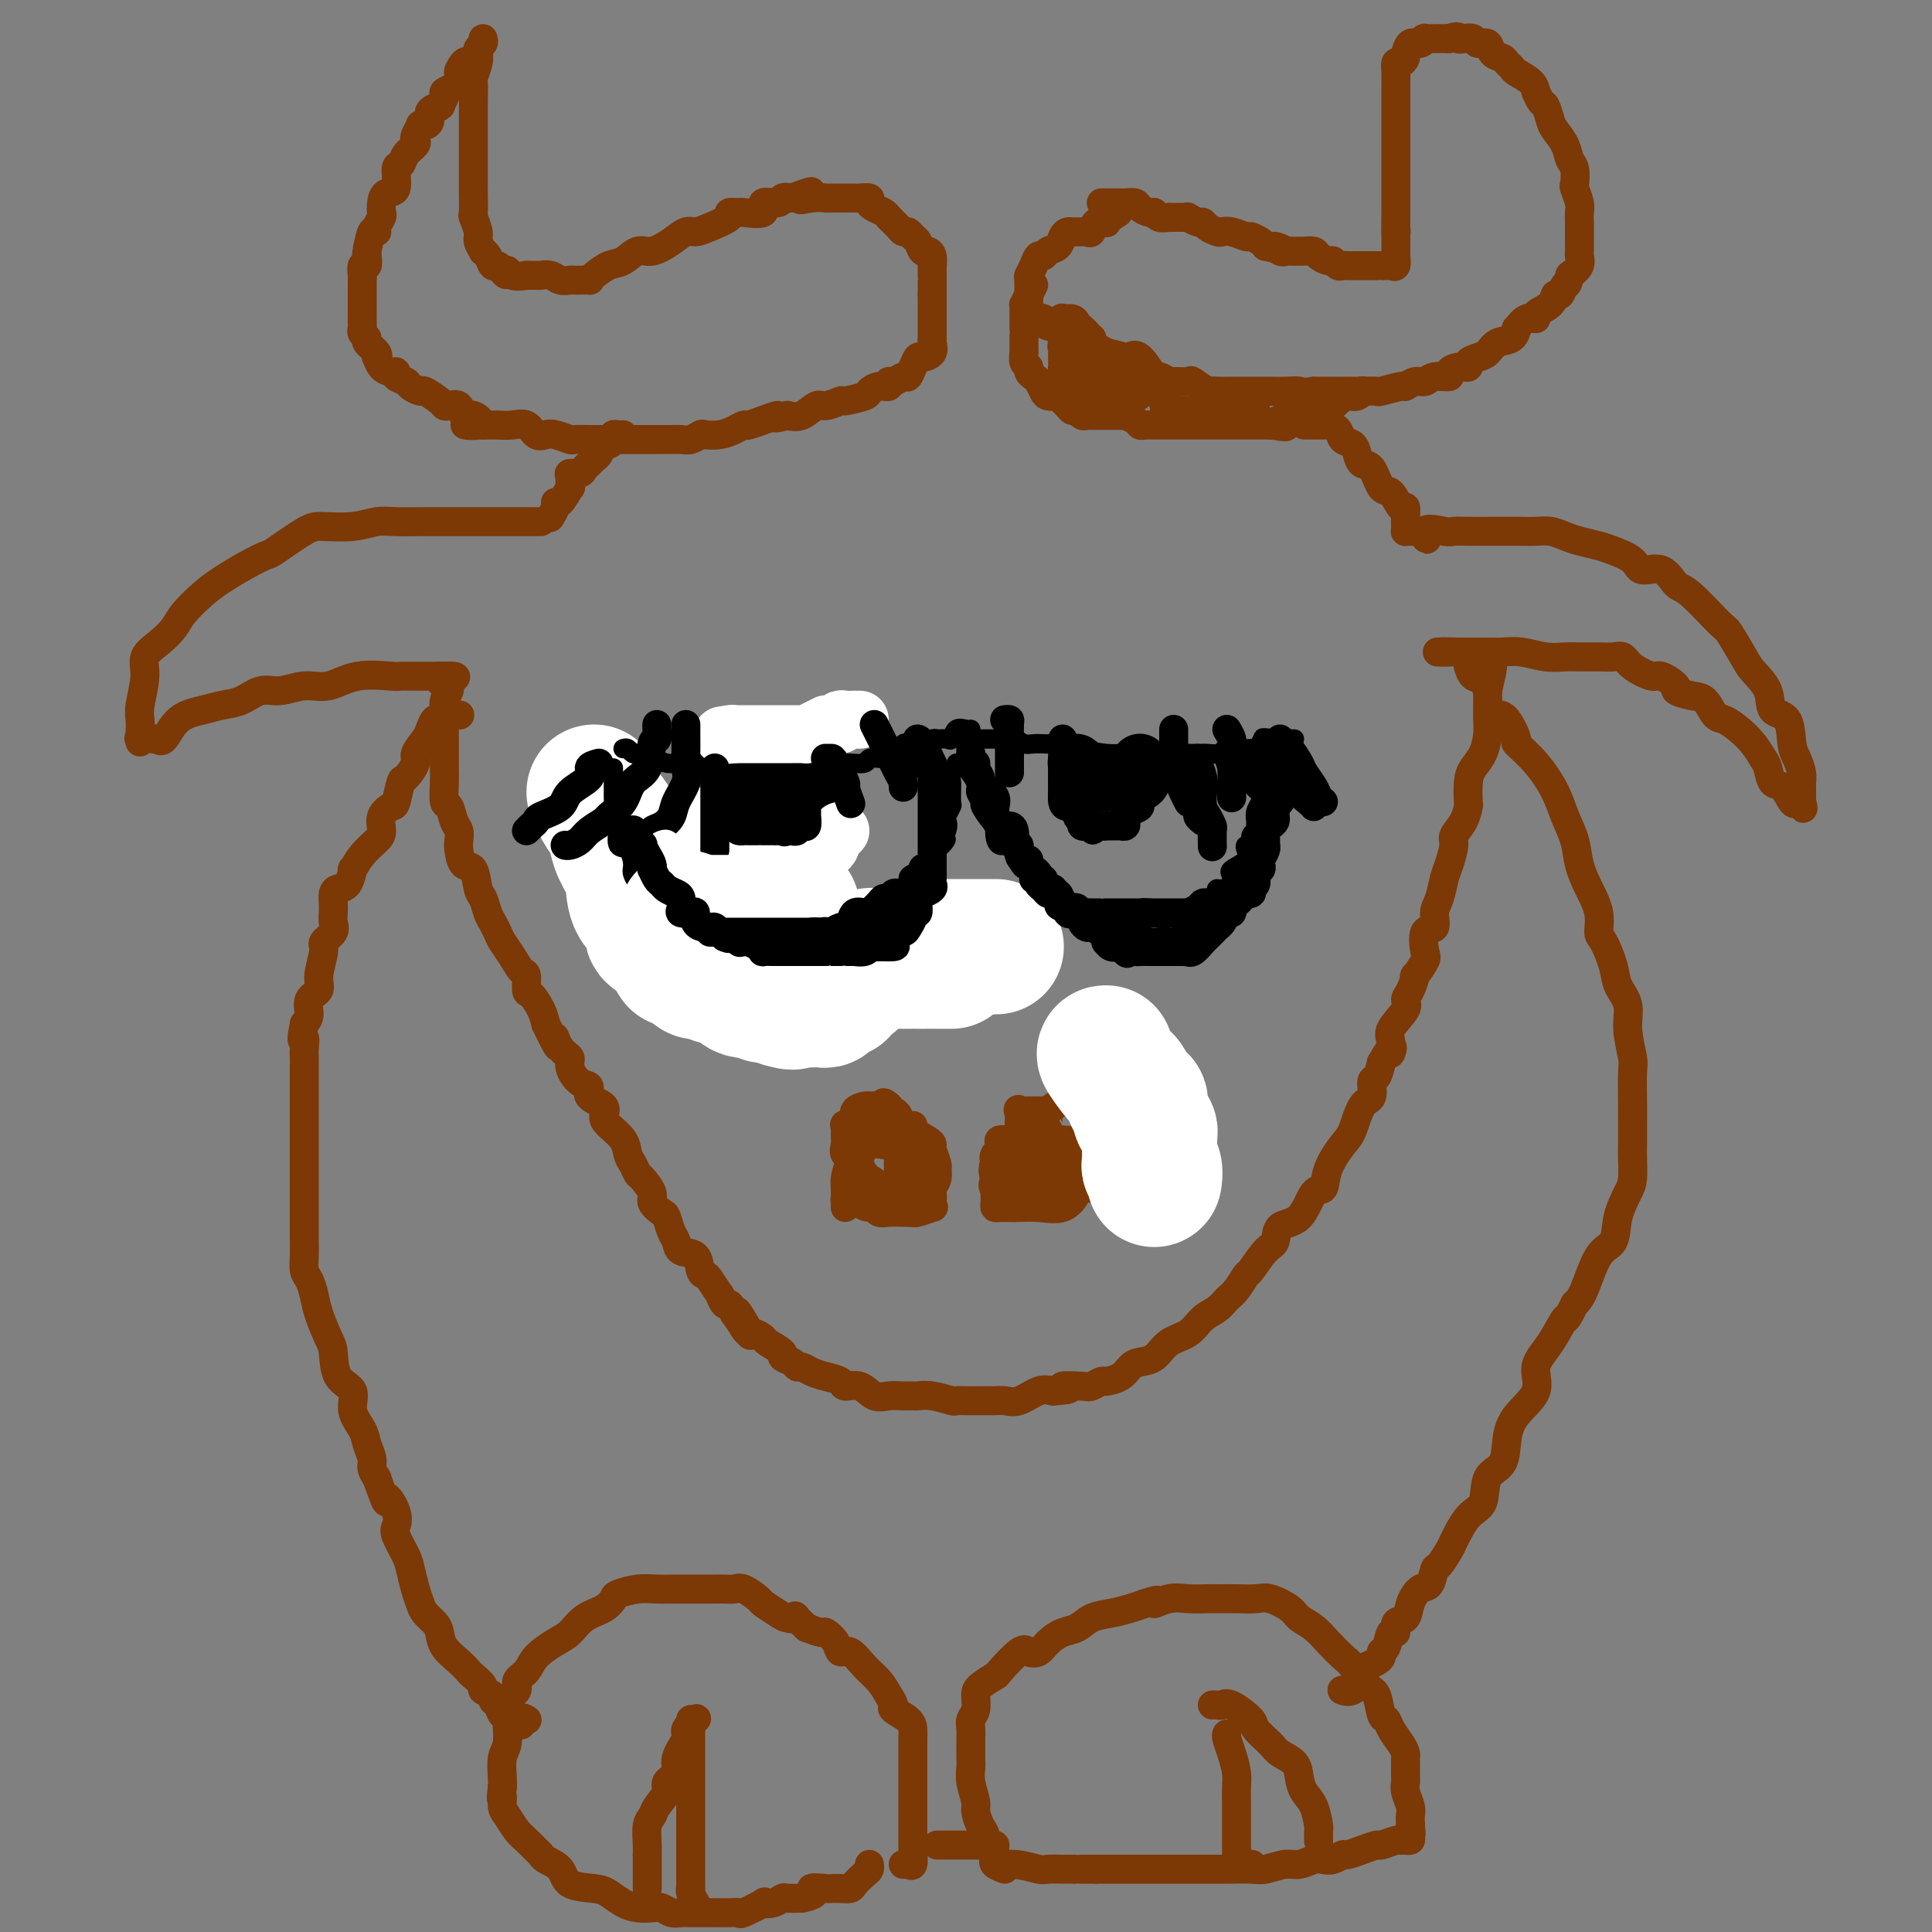 <svg viewBox='0 0 400 400' version='1.1' xmlns='http://www.w3.org/2000/svg' xmlns:xlink='http://www.w3.org/1999/xlink'><rect x="0" y="0" width="400" height="400" fill="#808080" stroke="none"/><g fill='none' stroke='#7C3805' stroke-width='6' stroke-linecap='round' stroke-linejoin='round'><path d='M100,8c0.111,0.330 0.222,0.660 0,1c-0.222,0.340 -0.777,0.690 -1,1c-0.223,0.310 -0.112,0.581 0,1c0.112,0.419 0.226,0.985 0,2c-0.226,1.015 -0.793,2.479 -1,3c-0.207,0.521 -0.056,0.097 0,1c0.056,0.903 0.015,3.131 0,4c-0.015,0.869 -0.004,0.378 0,1c0.004,0.622 0.001,2.356 0,3c-0.001,0.644 -0.000,0.198 0,1c0.000,0.802 0.000,2.852 0,4c-0.000,1.148 -0.000,1.393 0,2c0.000,0.607 0.000,1.575 0,2c-0.000,0.425 -0.001,0.307 0,1c0.001,0.693 0.004,2.195 0,3c-0.004,0.805 -0.016,0.911 0,2c0.016,1.089 0.061,3.161 0,4c-0.061,0.839 -0.227,0.445 0,1c0.227,0.555 0.849,2.059 1,3c0.151,0.941 -0.167,1.317 0,2c0.167,0.683 0.818,1.671 1,2c0.182,0.329 -0.106,-0.000 0,0c0.106,0.000 0.606,0.330 1,1c0.394,0.670 0.683,1.680 1,2c0.317,0.320 0.662,-0.052 1,0c0.338,0.052 0.669,0.526 1,1'/><path d='M104,56c1.145,1.796 1.007,0.285 1,0c-0.007,-0.285 0.116,0.656 1,1c0.884,0.344 2.530,0.091 3,0c0.470,-0.091 -0.236,-0.021 0,0c0.236,0.021 1.415,-0.009 2,0c0.585,0.009 0.577,0.055 1,0c0.423,-0.055 1.278,-0.211 2,0c0.722,0.211 1.311,0.788 2,1c0.689,0.212 1.476,0.057 2,0c0.524,-0.057 0.783,-0.017 1,0c0.217,0.017 0.393,0.012 1,0c0.607,-0.012 1.646,-0.029 2,0c0.354,0.029 0.023,0.105 0,0c-0.023,-0.105 0.261,-0.391 1,-1c0.739,-0.609 1.934,-1.542 3,-2c1.066,-0.458 2.005,-0.442 3,-1c0.995,-0.558 2.048,-1.690 3,-2c0.952,-0.310 1.803,0.202 3,0c1.197,-0.202 2.739,-1.118 4,-2c1.261,-0.882 2.241,-1.729 3,-2c0.759,-0.271 1.297,0.033 2,0c0.703,-0.033 1.571,-0.402 3,-1c1.429,-0.598 3.418,-1.426 4,-2c0.582,-0.574 -0.243,-0.894 0,-1c0.243,-0.106 1.554,0.001 2,0c0.446,-0.001 0.027,-0.109 1,0c0.973,0.109 3.338,0.435 4,0c0.662,-0.435 -0.379,-1.632 0,-2c0.379,-0.368 2.179,0.093 3,0c0.821,-0.093 0.663,-0.741 1,-1c0.337,-0.259 1.168,-0.130 2,0'/><path d='M164,41c6.880,-2.630 3.080,-0.705 2,0c-1.080,0.705 0.561,0.189 2,0c1.439,-0.189 2.675,-0.051 3,0c0.325,0.051 -0.260,0.013 0,0c0.260,-0.013 1.364,-0.003 2,0c0.636,0.003 0.805,0.000 1,0c0.195,-0.000 0.416,0.003 1,0c0.584,-0.003 1.531,-0.012 2,0c0.469,0.012 0.458,0.045 1,0c0.542,-0.045 1.636,-0.168 2,0c0.364,0.168 -0.001,0.626 0,1c0.001,0.374 0.367,0.665 1,1c0.633,0.335 1.531,0.716 2,1c0.469,0.284 0.507,0.472 1,1c0.493,0.528 1.442,1.397 2,2c0.558,0.603 0.727,0.940 1,1c0.273,0.060 0.650,-0.156 1,0c0.350,0.156 0.672,0.684 1,1c0.328,0.316 0.662,0.418 1,1c0.338,0.582 0.679,1.643 1,2c0.321,0.357 0.622,0.011 1,0c0.378,-0.011 0.833,0.313 1,1c0.167,0.687 0.045,1.738 0,2c-0.045,0.262 -0.012,-0.263 0,0c0.012,0.263 0.003,1.314 0,2c-0.003,0.686 -0.001,1.007 0,1c0.001,-0.007 0.000,-0.342 0,0c-0.000,0.342 -0.000,1.361 0,2c0.000,0.639 0.000,0.897 0,1c-0.000,0.103 -0.000,0.052 0,0'/><path d='M193,61c0.000,1.349 0.000,1.722 0,2c-0.000,0.278 -0.000,0.460 0,1c0.000,0.540 0.000,1.436 0,2c-0.000,0.564 -0.001,0.794 0,1c0.001,0.206 0.002,0.387 0,1c-0.002,0.613 -0.007,1.657 0,2c0.007,0.343 0.027,-0.015 0,0c-0.027,0.015 -0.101,0.402 0,1c0.101,0.598 0.378,1.408 0,2c-0.378,0.592 -1.410,0.967 -2,1c-0.590,0.033 -0.739,-0.274 -1,0c-0.261,0.274 -0.634,1.130 -1,2c-0.366,0.870 -0.723,1.754 -1,2c-0.277,0.246 -0.472,-0.145 -1,0c-0.528,0.145 -1.389,0.827 -2,1c-0.611,0.173 -0.973,-0.161 -1,0c-0.027,0.161 0.279,0.818 0,1c-0.279,0.182 -1.144,-0.110 -2,0c-0.856,0.110 -1.703,0.622 -2,1c-0.297,0.378 -0.042,0.621 -1,1c-0.958,0.379 -3.127,0.894 -4,1c-0.873,0.106 -0.449,-0.195 -1,0c-0.551,0.195 -2.075,0.887 -3,1c-0.925,0.113 -1.249,-0.354 -2,0c-0.751,0.354 -1.929,1.530 -3,2c-1.071,0.470 -2.036,0.235 -3,0'/><path d='M163,86c-4.126,1.172 -1.941,0.103 -2,0c-0.059,-0.103 -2.361,0.760 -3,1c-0.639,0.240 0.384,-0.142 0,0c-0.384,0.142 -2.177,0.809 -3,1c-0.823,0.191 -0.678,-0.093 -1,0c-0.322,0.093 -1.112,0.565 -2,1c-0.888,0.435 -1.876,0.835 -3,1c-1.124,0.165 -2.385,0.097 -3,0c-0.615,-0.097 -0.585,-0.222 -1,0c-0.415,0.222 -1.276,0.792 -2,1c-0.724,0.208 -1.312,0.056 -2,0c-0.688,-0.056 -1.478,-0.015 -2,0c-0.522,0.015 -0.778,0.004 -1,0c-0.222,-0.004 -0.410,-0.001 -1,0c-0.590,0.001 -1.581,0.000 -2,0c-0.419,-0.000 -0.264,-0.000 -1,0c-0.736,0.000 -2.362,-0.000 -3,0c-0.638,0.000 -0.288,0.001 -1,0c-0.712,-0.001 -2.488,-0.004 -4,0c-1.512,0.004 -2.761,0.015 -4,0c-1.239,-0.015 -2.468,-0.054 -3,0c-0.532,0.054 -0.368,0.203 -1,0c-0.632,-0.203 -2.059,-0.758 -3,-1c-0.941,-0.242 -1.397,-0.170 -2,0c-0.603,0.170 -1.352,0.438 -2,0c-0.648,-0.438 -1.196,-1.581 -2,-2c-0.804,-0.419 -1.865,-0.112 -3,0c-1.135,0.112 -2.346,0.030 -3,0c-0.654,-0.030 -0.753,-0.008 -1,0c-0.247,0.008 -0.642,0.002 -1,0c-0.358,-0.002 -0.679,-0.001 -1,0'/><path d='M100,88c-6.848,-0.334 -2.468,0.331 -1,0c1.468,-0.331 0.026,-1.657 -1,-2c-1.026,-0.343 -1.635,0.299 -2,0c-0.365,-0.299 -0.487,-1.538 -1,-2c-0.513,-0.462 -1.418,-0.147 -2,0c-0.582,0.147 -0.843,0.128 -1,0c-0.157,-0.128 -0.212,-0.363 -1,-1c-0.788,-0.637 -2.310,-1.676 -3,-2c-0.690,-0.324 -0.549,0.067 -1,0c-0.451,-0.067 -1.496,-0.592 -2,-1c-0.504,-0.408 -0.467,-0.700 -1,-1c-0.533,-0.300 -1.635,-0.610 -2,-1c-0.365,-0.390 0.007,-0.860 0,-1c-0.007,-0.140 -0.392,0.052 -1,0c-0.608,-0.052 -1.439,-0.346 -2,-1c-0.561,-0.654 -0.853,-1.667 -1,-2c-0.147,-0.333 -0.148,0.013 0,0c0.148,-0.013 0.446,-0.385 0,-1c-0.446,-0.615 -1.636,-1.473 -2,-2c-0.364,-0.527 0.099,-0.724 0,-1c-0.099,-0.276 -0.758,-0.631 -1,-1c-0.242,-0.369 -0.065,-0.752 0,-1c0.065,-0.248 0.017,-0.361 0,-1c-0.017,-0.639 -0.004,-1.805 0,-3c0.004,-1.195 0.000,-2.419 0,-3c-0.000,-0.581 0.004,-0.518 0,-1c-0.004,-0.482 -0.015,-1.508 0,-2c0.015,-0.492 0.056,-0.452 0,-1c-0.056,-0.548 -0.207,-1.686 0,-2c0.207,-0.314 0.774,0.196 1,0c0.226,-0.196 0.113,-1.098 0,-2'/><path d='M76,53c0.166,-2.613 0.082,-1.644 0,-1c-0.082,0.644 -0.162,0.964 0,0c0.162,-0.964 0.565,-3.213 1,-4c0.435,-0.787 0.901,-0.111 1,0c0.099,0.111 -0.168,-0.342 0,-1c0.168,-0.658 0.771,-1.521 1,-2c0.229,-0.479 0.085,-0.574 0,-1c-0.085,-0.426 -0.110,-1.185 0,-2c0.110,-0.815 0.357,-1.688 1,-2c0.643,-0.312 1.682,-0.062 2,-1c0.318,-0.938 -0.086,-3.064 0,-4c0.086,-0.936 0.663,-0.683 1,-1c0.337,-0.317 0.434,-1.203 1,-2c0.566,-0.797 1.601,-1.506 2,-2c0.399,-0.494 0.162,-0.773 0,-1c-0.162,-0.227 -0.249,-0.403 0,-1c0.249,-0.597 0.835,-1.617 1,-2c0.165,-0.383 -0.092,-0.131 0,0c0.092,0.131 0.533,0.140 1,0c0.467,-0.140 0.961,-0.428 1,-1c0.039,-0.572 -0.378,-1.428 0,-2c0.378,-0.572 1.549,-0.860 2,-1c0.451,-0.140 0.180,-0.131 0,0c-0.180,0.131 -0.269,0.386 0,0c0.269,-0.386 0.895,-1.413 1,-2c0.105,-0.587 -0.312,-0.735 0,-1c0.312,-0.265 1.353,-0.648 2,-1c0.647,-0.352 0.899,-0.672 1,-1c0.101,-0.328 0.050,-0.664 0,-1'/><path d='M95,16c1.967,-3.044 0.383,-1.156 0,-1c-0.383,0.156 0.433,-1.422 1,-2c0.567,-0.578 0.883,-0.156 1,0c0.117,0.156 0.033,0.044 0,0c-0.033,-0.044 -0.017,-0.022 0,0'/><path d='M228,42c0.438,0.000 0.876,0.000 1,0c0.124,-0.000 -0.065,-0.001 0,0c0.065,0.001 0.383,0.003 1,0c0.617,-0.003 1.531,-0.011 2,0c0.469,0.011 0.493,0.040 1,0c0.507,-0.040 1.497,-0.151 2,0c0.503,0.151 0.521,0.562 1,1c0.479,0.438 1.420,0.902 2,1c0.580,0.098 0.798,-0.170 1,0c0.202,0.170 0.386,0.777 1,1c0.614,0.223 1.657,0.060 2,0c0.343,-0.060 -0.015,-0.017 0,0c0.015,0.017 0.403,0.009 1,0c0.597,-0.009 1.403,-0.017 2,0c0.597,0.017 0.985,0.060 1,0c0.015,-0.060 -0.343,-0.223 0,0c0.343,0.223 1.387,0.830 2,1c0.613,0.170 0.796,-0.099 1,0c0.204,0.099 0.430,0.566 1,1c0.570,0.434 1.486,0.833 2,1c0.514,0.167 0.628,0.100 1,0c0.372,-0.100 1.003,-0.234 2,0c0.997,0.234 2.360,0.836 3,1c0.640,0.164 0.557,-0.110 1,0c0.443,0.110 1.412,0.603 2,1c0.588,0.397 0.794,0.699 1,1'/><path d='M262,51c5.666,1.332 2.832,0.161 2,0c-0.832,-0.161 0.339,0.689 1,1c0.661,0.311 0.811,0.083 1,0c0.189,-0.083 0.417,-0.019 1,0c0.583,0.019 1.522,-0.005 2,0c0.478,0.005 0.495,0.039 1,0c0.505,-0.039 1.497,-0.150 2,0c0.503,0.150 0.516,0.562 1,1c0.484,0.438 1.440,0.902 2,1c0.560,0.098 0.726,-0.170 1,0c0.274,0.170 0.656,0.778 1,1c0.344,0.222 0.649,0.060 1,0c0.351,-0.060 0.747,-0.016 1,0c0.253,0.016 0.365,0.004 1,0c0.635,-0.004 1.795,-0.001 2,0c0.205,0.001 -0.545,0.000 0,0c0.545,-0.000 2.383,-0.001 3,0c0.617,0.001 0.011,0.002 0,0c-0.011,-0.002 0.571,-0.007 1,0c0.429,0.007 0.703,0.027 1,0c0.297,-0.027 0.615,-0.100 1,0c0.385,0.100 0.835,0.372 1,0c0.165,-0.372 0.044,-1.388 0,-2c-0.044,-0.612 -0.012,-0.819 0,-1c0.012,-0.181 0.003,-0.338 0,-1c-0.003,-0.662 -0.002,-1.831 0,-3'/><path d='M289,48c0.155,-0.865 0.041,0.471 0,0c-0.041,-0.471 -0.011,-2.750 0,-4c0.011,-1.250 0.003,-1.472 0,-2c-0.003,-0.528 -0.001,-1.363 0,-2c0.001,-0.637 0.000,-1.075 0,-2c-0.000,-0.925 -0.000,-2.336 0,-3c0.000,-0.664 0.000,-0.581 0,-1c-0.000,-0.419 -0.000,-1.338 0,-2c0.000,-0.662 0.000,-1.066 0,-2c-0.000,-0.934 -0.000,-2.400 0,-3c0.000,-0.600 0.000,-0.336 0,-1c-0.000,-0.664 -0.000,-2.257 0,-3c0.000,-0.743 0.000,-0.635 0,-1c-0.000,-0.365 -0.001,-1.202 0,-2c0.001,-0.798 0.003,-1.558 0,-2c-0.003,-0.442 -0.011,-0.566 0,-1c0.011,-0.434 0.042,-1.178 0,-2c-0.042,-0.822 -0.155,-1.721 0,-2c0.155,-0.279 0.580,0.061 1,0c0.420,-0.061 0.837,-0.523 1,-1c0.163,-0.477 0.072,-0.969 0,-1c-0.072,-0.031 -0.126,0.398 0,0c0.126,-0.398 0.433,-1.623 1,-2c0.567,-0.377 1.395,0.095 2,0c0.605,-0.095 0.988,-0.758 1,-1c0.012,-0.242 -0.348,-0.065 0,0c0.348,0.065 1.402,0.017 2,0c0.598,-0.017 0.738,-0.005 1,0c0.262,0.005 0.646,0.001 1,0c0.354,-0.001 0.677,-0.001 1,0'/><path d='M300,8c2.124,-0.778 1.935,-0.224 2,0c0.065,0.224 0.383,0.119 1,0c0.617,-0.119 1.531,-0.253 2,0c0.469,0.253 0.493,0.894 1,1c0.507,0.106 1.498,-0.322 2,0c0.502,0.322 0.514,1.395 1,2c0.486,0.605 1.447,0.742 2,1c0.553,0.258 0.698,0.638 1,1c0.302,0.362 0.760,0.708 1,1c0.240,0.292 0.264,0.530 1,1c0.736,0.470 2.186,1.171 3,2c0.814,0.829 0.992,1.787 1,2c0.008,0.213 -0.154,-0.320 0,0c0.154,0.320 0.622,1.492 1,2c0.378,0.508 0.664,0.353 1,1c0.336,0.647 0.721,2.097 1,3c0.279,0.903 0.453,1.258 1,2c0.547,0.742 1.466,1.871 2,3c0.534,1.129 0.683,2.260 1,3c0.317,0.740 0.803,1.090 1,2c0.197,0.910 0.105,2.379 0,3c-0.105,0.621 -0.224,0.393 0,1c0.224,0.607 0.792,2.049 1,3c0.208,0.951 0.056,1.410 0,2c-0.056,0.590 -0.015,1.309 0,2c0.015,0.691 0.006,1.354 0,2c-0.006,0.646 -0.007,1.275 0,2c0.007,0.725 0.023,1.545 0,2c-0.023,0.455 -0.083,0.546 0,1c0.083,0.454 0.309,1.273 0,2c-0.309,0.727 -1.155,1.364 -2,2'/><path d='M325,57c-0.491,2.645 -0.718,1.759 -1,2c-0.282,0.241 -0.620,1.610 -1,2c-0.380,0.390 -0.801,-0.199 -1,0c-0.199,0.199 -0.176,1.186 -1,2c-0.824,0.814 -2.493,1.456 -3,2c-0.507,0.544 0.150,0.990 0,1c-0.150,0.010 -1.108,-0.416 -2,0c-0.892,0.416 -1.720,1.673 -2,2c-0.280,0.327 -0.014,-0.277 0,0c0.014,0.277 -0.225,1.436 -1,2c-0.775,0.564 -2.087,0.533 -3,1c-0.913,0.467 -1.427,1.431 -2,2c-0.573,0.569 -1.205,0.744 -2,1c-0.795,0.256 -1.751,0.595 -2,1c-0.249,0.405 0.211,0.878 0,1c-0.211,0.122 -1.092,-0.107 -2,0c-0.908,0.107 -1.842,0.549 -2,1c-0.158,0.451 0.462,0.909 0,1c-0.462,0.091 -2.004,-0.187 -3,0c-0.996,0.187 -1.444,0.838 -2,1c-0.556,0.162 -1.218,-0.167 -2,0c-0.782,0.167 -1.682,0.829 -2,1c-0.318,0.171 -0.054,-0.150 -1,0c-0.946,0.150 -3.103,0.772 -4,1c-0.897,0.228 -0.533,0.061 -1,0c-0.467,-0.061 -1.763,-0.016 -3,0c-1.237,0.016 -2.414,0.004 -3,0c-0.586,-0.004 -0.580,-0.001 -1,0c-0.420,0.001 -1.267,0.000 -2,0c-0.733,-0.000 -1.352,-0.000 -2,0c-0.648,0.000 -1.324,0.000 -2,0'/><path d='M272,81c-4.856,0.619 -2.995,0.166 -3,0c-0.005,-0.166 -1.874,-0.044 -3,0c-1.126,0.044 -1.508,0.012 -2,0c-0.492,-0.012 -1.095,-0.003 -2,0c-0.905,0.003 -2.113,0.000 -3,0c-0.887,-0.000 -1.454,0.002 -2,0c-0.546,-0.002 -1.072,-0.008 -2,0c-0.928,0.008 -2.260,0.030 -3,0c-0.740,-0.030 -0.889,-0.114 -1,0c-0.111,0.114 -0.186,0.424 -1,0c-0.814,-0.424 -2.369,-1.583 -3,-2c-0.631,-0.417 -0.338,-0.094 -1,0c-0.662,0.094 -2.278,-0.042 -3,0c-0.722,0.042 -0.551,0.264 -1,0c-0.449,-0.264 -1.517,-1.012 -2,-1c-0.483,0.012 -0.380,0.784 -1,0c-0.620,-0.784 -1.963,-3.122 -3,-4c-1.037,-0.878 -1.768,-0.294 -2,0c-0.232,0.294 0.035,0.299 -1,0c-1.035,-0.299 -3.370,-0.902 -4,-1c-0.630,-0.098 0.447,0.309 0,0c-0.447,-0.309 -2.418,-1.336 -3,-2c-0.582,-0.664 0.226,-0.967 0,-1c-0.226,-0.033 -1.487,0.202 -2,0c-0.513,-0.202 -0.278,-0.842 -1,-1c-0.722,-0.158 -2.399,0.164 -3,0c-0.601,-0.164 -0.125,-0.815 0,-1c0.125,-0.185 -0.100,0.095 -1,0c-0.900,-0.095 -2.473,-0.564 -3,-1c-0.527,-0.436 -0.008,-0.839 0,-1c0.008,-0.161 -0.496,-0.081 -1,0'/><path d='M215,66c-4.574,-1.959 -2.010,-0.358 -1,0c1.010,0.358 0.467,-0.528 0,-1c-0.467,-0.472 -0.857,-0.529 -1,-1c-0.143,-0.471 -0.039,-1.354 0,-2c0.039,-0.646 0.013,-1.054 0,-1c-0.013,0.054 -0.015,0.571 0,0c0.015,-0.571 0.046,-2.229 0,-3c-0.046,-0.771 -0.168,-0.655 0,-1c0.168,-0.345 0.626,-1.152 1,-2c0.374,-0.848 0.663,-1.736 1,-2c0.337,-0.264 0.720,0.097 1,0c0.280,-0.097 0.456,-0.653 1,-1c0.544,-0.347 1.455,-0.485 2,-1c0.545,-0.515 0.723,-1.406 1,-2c0.277,-0.594 0.651,-0.892 1,-1c0.349,-0.108 0.671,-0.027 1,0c0.329,0.027 0.664,-0.000 1,0c0.336,0.000 0.672,0.028 1,0c0.328,-0.028 0.647,-0.112 1,0c0.353,0.112 0.738,0.419 1,0c0.262,-0.419 0.400,-1.566 1,-2c0.600,-0.434 1.662,-0.155 2,0c0.338,0.155 -0.046,0.187 0,0c0.046,-0.187 0.523,-0.594 1,-1'/><path d='M230,45c2.667,-1.667 1.333,-0.833 0,0'/><path d='M129,90c-0.303,0.021 -0.606,0.042 -1,0c-0.394,-0.042 -0.879,-0.148 -1,0c-0.121,0.148 0.122,0.550 0,1c-0.122,0.450 -0.610,0.947 -1,1c-0.390,0.053 -0.682,-0.337 -1,0c-0.318,0.337 -0.661,1.401 -1,2c-0.339,0.599 -0.673,0.735 -1,1c-0.327,0.265 -0.648,0.661 -1,1c-0.352,0.339 -0.736,0.621 -1,1c-0.264,0.379 -0.409,0.855 -1,1c-0.591,0.145 -1.629,-0.041 -2,0c-0.371,0.041 -0.075,0.308 0,1c0.075,0.692 -0.070,1.809 0,2c0.070,0.191 0.355,-0.544 0,0c-0.355,0.544 -1.349,2.366 -2,3c-0.651,0.634 -0.959,0.079 -1,0c-0.041,-0.079 0.185,0.319 0,1c-0.185,0.681 -0.781,1.645 -1,2c-0.219,0.355 -0.063,0.101 0,0c0.063,-0.101 0.031,-0.051 0,0'/><path d='M112,108c-0.186,-0.000 -0.371,-0.000 -1,0c-0.629,0.000 -1.701,0.000 -2,0c-0.299,-0.000 0.177,-0.000 0,0c-0.177,0.000 -1.005,0.000 -2,0c-0.995,-0.000 -2.156,-0.000 -3,0c-0.844,0.000 -1.369,0.000 -2,0c-0.631,-0.000 -1.366,-0.000 -2,0c-0.634,0.000 -1.166,0.000 -2,0c-0.834,-0.000 -1.968,-0.001 -3,0c-1.032,0.001 -1.960,0.004 -3,0c-1.040,-0.004 -2.190,-0.015 -4,0c-1.810,0.015 -4.280,0.057 -6,0c-1.720,-0.057 -2.689,-0.211 -4,0c-1.311,0.211 -2.965,0.787 -5,1c-2.035,0.213 -4.451,0.062 -6,0c-1.549,-0.062 -2.231,-0.036 -4,1c-1.769,1.036 -4.625,3.080 -6,4c-1.375,0.920 -1.268,0.714 -2,1c-0.732,0.286 -2.303,1.062 -4,2c-1.697,0.938 -3.521,2.036 -5,3c-1.479,0.964 -2.614,1.794 -4,3c-1.386,1.206 -3.022,2.788 -4,4c-0.978,1.212 -1.299,2.054 -2,3c-0.701,0.946 -1.781,1.996 -3,3c-1.219,1.004 -2.575,1.962 -3,3c-0.425,1.038 0.082,2.154 0,4c-0.082,1.846 -0.753,4.420 -1,6c-0.247,1.580 -0.071,2.166 0,3c0.071,0.834 0.035,1.917 0,3'/><path d='M29,152c-0.112,2.698 0.107,1.442 0,1c-0.107,-0.442 -0.538,-0.069 0,0c0.538,0.069 2.047,-0.167 3,0c0.953,0.167 1.349,0.737 2,0c0.651,-0.737 1.556,-2.780 3,-4c1.444,-1.220 3.428,-1.618 5,-2c1.572,-0.382 2.734,-0.748 4,-1c1.266,-0.252 2.637,-0.391 4,-1c1.363,-0.609 2.717,-1.687 4,-2c1.283,-0.313 2.494,0.141 4,0c1.506,-0.141 3.306,-0.875 5,-1c1.694,-0.125 3.284,0.359 5,0c1.716,-0.359 3.560,-1.560 6,-2c2.440,-0.440 5.476,-0.118 7,0c1.524,0.118 1.535,0.032 2,0c0.465,-0.032 1.384,-0.008 2,0c0.616,0.008 0.927,0.002 1,0c0.073,-0.002 -0.094,-0.001 0,0c0.094,0.001 0.448,0.000 1,0c0.552,-0.000 1.300,-0.000 2,0c0.700,0.000 1.350,0.000 2,0'/><path d='M91,140c5.978,-0.244 2.422,0.644 1,1c-1.422,0.356 -0.711,0.178 0,0'/><path d='M270,88c0.333,-0.000 0.665,-0.001 1,0c0.335,0.001 0.671,0.002 1,0c0.329,-0.002 0.650,-0.008 1,0c0.350,0.008 0.727,0.029 1,0c0.273,-0.029 0.440,-0.107 1,0c0.560,0.107 1.511,0.401 2,1c0.489,0.599 0.515,1.505 1,2c0.485,0.495 1.428,0.578 2,1c0.572,0.422 0.772,1.182 1,2c0.228,0.818 0.484,1.695 1,2c0.516,0.305 1.291,0.038 2,1c0.709,0.962 1.353,3.153 2,4c0.647,0.847 1.298,0.349 2,1c0.702,0.651 1.456,2.451 2,3c0.544,0.549 0.877,-0.154 1,0c0.123,0.154 0.035,1.166 0,2c-0.035,0.834 -0.018,1.492 0,2c0.018,0.508 0.036,0.868 0,1c-0.036,0.132 -0.125,0.035 0,0c0.125,-0.035 0.464,-0.010 1,0c0.536,0.010 1.268,0.005 2,0'/><path d='M294,110c2.637,3.249 0.730,0.871 1,0c0.270,-0.871 2.716,-0.233 4,0c1.284,0.233 1.407,0.063 2,0c0.593,-0.063 1.656,-0.018 3,0c1.344,0.018 2.968,0.008 5,0c2.032,-0.008 4.472,-0.013 6,0c1.528,0.013 2.146,0.045 3,0c0.854,-0.045 1.946,-0.167 3,0c1.054,0.167 2.072,0.625 3,1c0.928,0.375 1.766,0.669 3,1c1.234,0.331 2.865,0.699 4,1c1.135,0.301 1.774,0.536 3,1c1.226,0.464 3.038,1.155 4,2c0.962,0.845 1.074,1.842 2,2c0.926,0.158 2.666,-0.522 4,0c1.334,0.522 2.262,2.248 3,3c0.738,0.752 1.284,0.532 3,2c1.716,1.468 4.600,4.625 6,6c1.400,1.375 1.315,0.967 2,2c0.685,1.033 2.142,3.506 3,5c0.858,1.494 1.119,2.011 2,3c0.881,0.989 2.382,2.452 3,4c0.618,1.548 0.351,3.181 1,4c0.649,0.819 2.212,0.825 3,2c0.788,1.175 0.800,3.519 1,5c0.200,1.481 0.590,2.098 1,3c0.410,0.902 0.842,2.090 1,3c0.158,0.910 0.042,1.543 0,2c-0.042,0.457 -0.011,0.738 0,1c0.011,0.262 0.003,0.503 0,1c-0.003,0.497 -0.002,1.248 0,2'/><path d='M373,166c0.515,2.643 0.303,0.749 0,0c-0.303,-0.749 -0.697,-0.354 -1,0c-0.303,0.354 -0.514,0.668 -1,0c-0.486,-0.668 -1.246,-2.317 -2,-3c-0.754,-0.683 -1.503,-0.399 -2,-1c-0.497,-0.601 -0.742,-2.088 -1,-3c-0.258,-0.912 -0.531,-1.251 -1,-2c-0.469,-0.749 -1.136,-1.910 -2,-3c-0.864,-1.090 -1.924,-2.109 -3,-3c-1.076,-0.891 -2.167,-1.654 -3,-2c-0.833,-0.346 -1.408,-0.277 -2,-1c-0.592,-0.723 -1.202,-2.240 -2,-3c-0.798,-0.760 -1.783,-0.762 -3,-1c-1.217,-0.238 -2.665,-0.710 -3,-1c-0.335,-0.290 0.444,-0.397 0,-1c-0.444,-0.603 -2.110,-1.703 -3,-2c-0.890,-0.297 -1.003,0.208 -2,0c-0.997,-0.208 -2.879,-1.127 -4,-2c-1.121,-0.873 -1.482,-1.698 -2,-2c-0.518,-0.302 -1.193,-0.080 -2,0c-0.807,0.080 -1.744,0.018 -3,0c-1.256,-0.018 -2.829,0.009 -4,0c-1.171,-0.009 -1.940,-0.055 -3,0c-1.060,0.055 -2.413,0.211 -4,0c-1.587,-0.211 -3.409,-0.789 -5,-1c-1.591,-0.211 -2.952,-0.057 -4,0c-1.048,0.057 -1.782,0.015 -3,0c-1.218,-0.015 -2.919,-0.004 -4,0c-1.081,0.004 -1.540,0.002 -2,0'/><path d='M302,135c-5.595,-0.155 -2.583,-0.042 -2,0c0.583,0.042 -1.262,0.012 -2,0c-0.738,-0.012 -0.369,-0.006 0,0'/><path d='M93,140c-0.030,0.233 -0.061,0.465 0,1c0.061,0.535 0.212,1.371 0,2c-0.212,0.629 -0.789,1.049 -1,2c-0.211,0.951 -0.057,2.432 0,3c0.057,0.568 0.015,0.222 0,1c-0.015,0.778 -0.005,2.678 0,4c0.005,1.322 0.004,2.064 0,3c-0.004,0.936 -0.012,2.064 0,3c0.012,0.936 0.046,1.678 0,3c-0.046,1.322 -0.170,3.222 0,4c0.170,0.778 0.633,0.434 1,1c0.367,0.566 0.636,2.044 1,3c0.364,0.956 0.822,1.391 1,2c0.178,0.609 0.075,1.392 0,2c-0.075,0.608 -0.122,1.040 0,2c0.122,0.960 0.414,2.449 1,3c0.586,0.551 1.466,0.164 2,1c0.534,0.836 0.721,2.896 1,4c0.279,1.104 0.651,1.254 1,2c0.349,0.746 0.674,2.089 1,3c0.326,0.911 0.654,1.390 1,2c0.346,0.610 0.709,1.352 1,2c0.291,0.648 0.508,1.204 1,2c0.492,0.796 1.258,1.833 2,3c0.742,1.167 1.459,2.465 2,3c0.541,0.535 0.905,0.306 1,1c0.095,0.694 -0.078,2.310 0,3c0.078,0.690 0.405,0.455 1,1c0.595,0.545 1.456,1.870 2,3c0.544,1.130 0.772,2.065 1,3'/><path d='M113,212c3.675,7.701 2.363,3.955 2,3c-0.363,-0.955 0.223,0.881 1,2c0.777,1.119 1.746,1.521 2,2c0.254,0.479 -0.208,1.034 0,2c0.208,0.966 1.085,2.342 2,3c0.915,0.658 1.868,0.598 2,1c0.132,0.402 -0.557,1.265 0,2c0.557,0.735 2.359,1.341 3,2c0.641,0.659 0.122,1.369 0,2c-0.122,0.631 0.153,1.181 1,2c0.847,0.819 2.267,1.905 3,3c0.733,1.095 0.779,2.198 1,3c0.221,0.802 0.618,1.303 1,2c0.382,0.697 0.750,1.592 1,2c0.250,0.408 0.382,0.331 1,1c0.618,0.669 1.724,2.084 2,3c0.276,0.916 -0.276,1.333 0,2c0.276,0.667 1.381,1.583 2,2c0.619,0.417 0.751,0.333 1,1c0.249,0.667 0.616,2.084 1,3c0.384,0.916 0.786,1.331 1,2c0.214,0.669 0.241,1.591 1,2c0.759,0.409 2.250,0.303 3,1c0.750,0.697 0.761,2.195 1,3c0.239,0.805 0.708,0.917 1,1c0.292,0.083 0.407,0.136 1,1c0.593,0.864 1.664,2.538 2,3c0.336,0.462 -0.065,-0.289 0,0c0.065,0.289 0.594,1.616 1,2c0.406,0.384 0.687,-0.176 1,0c0.313,0.176 0.656,1.088 1,2'/><path d='M152,272c6.223,9.112 2.281,1.894 1,0c-1.281,-1.894 0.099,1.538 1,3c0.901,1.462 1.322,0.955 2,1c0.678,0.045 1.614,0.642 2,1c0.386,0.358 0.222,0.478 1,1c0.778,0.522 2.498,1.445 3,2c0.502,0.555 -0.214,0.740 0,1c0.214,0.260 1.358,0.595 2,1c0.642,0.405 0.782,0.882 1,1c0.218,0.118 0.515,-0.122 1,0c0.485,0.122 1.158,0.605 2,1c0.842,0.395 1.853,0.702 3,1c1.147,0.298 2.432,0.588 3,1c0.568,0.412 0.421,0.948 1,1c0.579,0.052 1.885,-0.378 3,0c1.115,0.378 2.038,1.566 3,2c0.962,0.434 1.964,0.115 3,0c1.036,-0.115 2.106,-0.027 3,0c0.894,0.027 1.611,-0.007 2,0c0.389,0.007 0.449,0.054 1,0c0.551,-0.054 1.593,-0.211 3,0c1.407,0.211 3.179,0.788 4,1c0.821,0.212 0.692,0.057 1,0c0.308,-0.057 1.055,-0.016 2,0c0.945,0.016 2.089,0.006 3,0c0.911,-0.006 1.587,-0.009 2,0c0.413,0.009 0.561,0.030 1,0c0.439,-0.030 1.169,-0.111 2,0c0.831,0.111 1.762,0.415 3,0c1.238,-0.415 2.782,-1.547 4,-2c1.218,-0.453 2.109,-0.226 3,0'/><path d='M218,288c5.958,-0.377 2.354,-0.818 2,-1c-0.354,-0.182 2.542,-0.103 4,0c1.458,0.103 1.479,0.231 2,0c0.521,-0.231 1.542,-0.822 2,-1c0.458,-0.178 0.352,0.056 1,0c0.648,-0.056 2.048,-0.403 3,-1c0.952,-0.597 1.455,-1.443 2,-2c0.545,-0.557 1.132,-0.824 2,-1c0.868,-0.176 2.018,-0.259 3,-1c0.982,-0.741 1.796,-2.138 3,-3c1.204,-0.862 2.797,-1.188 4,-2c1.203,-0.812 2.014,-2.110 3,-3c0.986,-0.890 2.146,-1.373 3,-2c0.854,-0.627 1.401,-1.397 2,-2c0.599,-0.603 1.250,-1.038 2,-2c0.750,-0.962 1.599,-2.450 2,-3c0.401,-0.550 0.355,-0.160 1,-1c0.645,-0.840 1.982,-2.909 3,-4c1.018,-1.091 1.716,-1.204 2,-2c0.284,-0.796 0.154,-2.276 1,-3c0.846,-0.724 2.667,-0.691 4,-2c1.333,-1.309 2.177,-3.961 3,-5c0.823,-1.039 1.623,-0.464 2,-1c0.377,-0.536 0.329,-2.183 1,-4c0.671,-1.817 2.060,-3.804 3,-5c0.940,-1.196 1.432,-1.600 2,-3c0.568,-1.400 1.213,-3.795 2,-5c0.787,-1.205 1.716,-1.220 2,-2c0.284,-0.780 -0.077,-2.325 0,-3c0.077,-0.675 0.594,-0.478 1,-1c0.406,-0.522 0.703,-1.761 1,-3'/><path d='M286,220c3.070,-5.315 2.244,-2.604 2,-2c-0.244,0.604 0.095,-0.900 0,-2c-0.095,-1.100 -0.624,-1.795 0,-3c0.624,-1.205 2.400,-2.919 3,-4c0.600,-1.081 0.025,-1.530 0,-2c-0.025,-0.470 0.502,-0.963 1,-2c0.498,-1.037 0.969,-2.618 1,-3c0.031,-0.382 -0.376,0.436 0,0c0.376,-0.436 1.536,-2.126 2,-3c0.464,-0.874 0.232,-0.932 0,-2c-0.232,-1.068 -0.466,-3.147 0,-4c0.466,-0.853 1.630,-0.481 2,-1c0.370,-0.519 -0.054,-1.928 0,-3c0.054,-1.072 0.587,-1.805 1,-3c0.413,-1.195 0.706,-2.850 1,-4c0.294,-1.150 0.590,-1.794 1,-3c0.410,-1.206 0.933,-2.975 1,-4c0.067,-1.025 -0.322,-1.307 0,-2c0.322,-0.693 1.356,-1.799 2,-3c0.644,-1.201 0.897,-2.498 1,-3c0.103,-0.502 0.056,-0.210 0,-1c-0.056,-0.790 -0.120,-2.662 0,-4c0.120,-1.338 0.424,-2.141 1,-3c0.576,-0.859 1.422,-1.774 2,-3c0.578,-1.226 0.887,-2.762 1,-4c0.113,-1.238 0.030,-2.177 0,-3c-0.030,-0.823 -0.008,-1.530 0,-2c0.008,-0.470 0.002,-0.703 0,-1c-0.002,-0.297 -0.001,-0.657 0,-1c0.001,-0.343 0.000,-0.669 0,-1c-0.000,-0.331 -0.000,-0.665 0,-1'/><path d='M308,143c2.002,-8.771 0.508,-2.697 0,-1c-0.508,1.697 -0.031,-0.982 0,-2c0.031,-1.018 -0.383,-0.376 -1,0c-0.617,0.376 -1.435,0.486 -2,0c-0.565,-0.486 -0.876,-1.567 -1,-2c-0.124,-0.433 -0.062,-0.216 0,0'/><path d='M177,233c-0.846,0.048 -1.693,0.096 -2,0c-0.307,-0.096 -0.075,-0.336 0,0c0.075,0.336 -0.009,1.248 0,2c0.009,0.752 0.109,1.343 0,2c-0.109,0.657 -0.428,1.380 0,2c0.428,0.620 1.603,1.136 2,2c0.397,0.864 0.015,2.077 0,3c-0.015,0.923 0.338,1.558 1,2c0.662,0.442 1.632,0.693 2,1c0.368,0.307 0.135,0.671 0,1c-0.135,0.329 -0.172,0.624 0,1c0.172,0.376 0.552,0.833 1,1c0.448,0.167 0.965,0.043 1,0c0.035,-0.043 -0.411,-0.006 0,0c0.411,0.006 1.679,-0.020 2,0c0.321,0.020 -0.306,0.085 0,0c0.306,-0.085 1.546,-0.318 2,-1c0.454,-0.682 0.122,-1.811 0,-2c-0.122,-0.189 -0.033,0.562 0,0c0.033,-0.562 0.009,-2.438 0,-3c-0.009,-0.562 -0.002,0.190 0,0c0.002,-0.190 0.001,-1.320 0,-2c-0.001,-0.680 -0.000,-0.908 0,-1c0.000,-0.092 0.000,-0.046 0,0'/><path d='M186,241c-0.000,-1.340 -0.001,-1.690 0,-2c0.001,-0.310 0.002,-0.578 0,-1c-0.002,-0.422 -0.008,-0.996 0,-1c0.008,-0.004 0.031,0.564 0,0c-0.031,-0.564 -0.115,-2.260 0,-3c0.115,-0.740 0.431,-0.524 0,-1c-0.431,-0.476 -1.608,-1.644 -2,-2c-0.392,-0.356 0.001,0.099 0,0c-0.001,-0.099 -0.394,-0.752 -1,-1c-0.606,-0.248 -1.424,-0.090 -2,0c-0.576,0.090 -0.911,0.111 -1,0c-0.089,-0.111 0.067,-0.354 0,0c-0.067,0.354 -0.358,1.304 -1,2c-0.642,0.696 -1.636,1.139 -2,2c-0.364,0.861 -0.097,2.142 0,3c0.097,0.858 0.026,1.293 0,2c-0.026,0.707 -0.005,1.684 0,2c0.005,0.316 -0.005,-0.030 0,0c0.005,0.030 0.025,0.437 0,1c-0.025,0.563 -0.096,1.282 0,2c0.096,0.718 0.358,1.436 1,2c0.642,0.564 1.664,0.974 2,1c0.336,0.026 -0.013,-0.333 0,0c0.013,0.333 0.388,1.359 1,2c0.612,0.641 1.461,0.897 2,1c0.539,0.103 0.770,0.051 1,0'/><path d='M184,250c0.978,0.921 -0.078,0.223 0,0c0.078,-0.223 1.289,0.030 2,0c0.711,-0.030 0.923,-0.342 1,-1c0.077,-0.658 0.021,-1.662 0,-2c-0.021,-0.338 -0.006,-0.009 0,0c0.006,0.009 0.001,-0.302 0,-1c-0.001,-0.698 -0.000,-1.783 0,-2c0.000,-0.217 0.000,0.435 0,0c-0.000,-0.435 -0.000,-1.957 0,-3c0.000,-1.043 0.001,-1.608 0,-2c-0.001,-0.392 -0.002,-0.612 0,-1c0.002,-0.388 0.007,-0.945 0,-1c-0.007,-0.055 -0.026,0.392 0,0c0.026,-0.392 0.096,-1.621 0,-2c-0.096,-0.379 -0.358,0.094 -1,0c-0.642,-0.094 -1.665,-0.755 -2,-1c-0.335,-0.245 0.017,-0.073 0,0c-0.017,0.073 -0.404,0.046 -1,0c-0.596,-0.046 -1.400,-0.112 -2,0c-0.600,0.112 -0.996,0.401 -1,1c-0.004,0.599 0.384,1.507 0,2c-0.384,0.493 -1.538,0.569 -2,1c-0.462,0.431 -0.231,1.215 0,2'/><path d='M178,240c-0.464,1.139 -0.124,0.987 0,1c0.124,0.013 0.031,0.192 0,1c-0.031,0.808 -0.002,2.245 0,3c0.002,0.755 -0.025,0.828 0,1c0.025,0.172 0.100,0.442 0,1c-0.100,0.558 -0.376,1.403 0,2c0.376,0.597 1.402,0.944 2,1c0.598,0.056 0.767,-0.181 1,0c0.233,0.181 0.532,0.780 1,1c0.468,0.220 1.107,0.060 2,0c0.893,-0.060 2.040,-0.020 3,0c0.960,0.020 1.732,0.020 2,0c0.268,-0.020 0.033,-0.060 0,0c-0.033,0.060 0.135,0.219 1,0c0.865,-0.219 2.427,-0.817 3,-1c0.573,-0.183 0.157,0.051 0,0c-0.157,-0.051 -0.057,-0.385 0,-1c0.057,-0.615 0.069,-1.511 0,-2c-0.069,-0.489 -0.218,-0.572 0,-1c0.218,-0.428 0.805,-1.200 1,-2c0.195,-0.800 -0.001,-1.628 0,-2c0.001,-0.372 0.199,-0.288 0,-1c-0.199,-0.712 -0.794,-2.219 -1,-3c-0.206,-0.781 -0.024,-0.834 0,-1c0.024,-0.166 -0.112,-0.443 -1,-1c-0.888,-0.557 -2.528,-1.392 -3,-2c-0.472,-0.608 0.224,-0.989 0,-1c-0.224,-0.011 -1.369,0.348 -2,0c-0.631,-0.348 -0.747,-1.401 -1,-2c-0.253,-0.599 -0.644,-0.742 -1,-1c-0.356,-0.258 -0.678,-0.629 -1,-1'/><path d='M184,229c-1.591,-1.392 -1.069,-0.374 -1,0c0.069,0.374 -0.315,0.102 -1,0c-0.685,-0.102 -1.672,-0.035 -2,0c-0.328,0.035 0.003,0.039 0,0c-0.003,-0.039 -0.341,-0.120 -1,0c-0.659,0.120 -1.641,0.440 -2,1c-0.359,0.560 -0.097,1.358 0,2c0.097,0.642 0.029,1.128 0,2c-0.029,0.872 -0.018,2.132 0,3c0.018,0.868 0.044,1.345 0,2c-0.044,0.655 -0.159,1.488 0,2c0.159,0.512 0.591,0.701 1,1c0.409,0.299 0.796,0.707 1,1c0.204,0.293 0.226,0.471 1,1c0.774,0.529 2.301,1.410 3,2c0.699,0.590 0.569,0.888 1,1c0.431,0.112 1.422,0.036 2,0c0.578,-0.036 0.743,-0.032 1,0c0.257,0.032 0.604,0.093 1,0c0.396,-0.093 0.839,-0.339 1,-1c0.161,-0.661 0.040,-1.738 0,-2c-0.040,-0.262 0.002,0.290 0,0c-0.002,-0.290 -0.047,-1.423 0,-2c0.047,-0.577 0.188,-0.598 0,-1c-0.188,-0.402 -0.704,-1.185 -1,-2c-0.296,-0.815 -0.370,-1.661 -1,-2c-0.630,-0.339 -1.815,-0.169 -3,0'/><path d='M184,237c-0.600,-0.317 -0.101,-0.108 0,0c0.101,0.108 -0.197,0.116 -1,0c-0.803,-0.116 -2.110,-0.354 -3,0c-0.890,0.354 -1.363,1.302 -2,2c-0.637,0.698 -1.439,1.148 -2,2c-0.561,0.852 -0.882,2.106 -1,3c-0.118,0.894 -0.032,1.428 0,2c0.032,0.572 0.011,1.183 0,2c-0.011,0.817 -0.013,1.841 0,2c0.013,0.159 0.042,-0.546 0,-1c-0.042,-0.454 -0.156,-0.658 0,-1c0.156,-0.342 0.580,-0.823 1,-1c0.420,-0.177 0.834,-0.051 1,0c0.166,0.051 0.083,0.025 0,0'/><path d='M210,236c-0.196,0.016 -0.392,0.031 -1,0c-0.608,-0.031 -1.627,-0.109 -2,0c-0.373,0.109 -0.100,0.406 0,1c0.100,0.594 0.027,1.486 0,2c-0.027,0.514 -0.007,0.648 0,1c0.007,0.352 0.002,0.920 0,1c-0.002,0.080 -0.001,-0.329 0,0c0.001,0.329 0.002,1.394 0,2c-0.002,0.606 -0.008,0.751 0,1c0.008,0.249 0.029,0.603 0,1c-0.029,0.397 -0.107,0.838 0,1c0.107,0.162 0.401,0.043 1,0c0.599,-0.043 1.504,-0.012 2,0c0.496,0.012 0.581,0.004 1,0c0.419,-0.004 1.170,-0.005 2,0c0.830,0.005 1.739,0.015 2,0c0.261,-0.015 -0.127,-0.054 0,0c0.127,0.054 0.770,0.201 1,0c0.230,-0.201 0.048,-0.749 0,-1c-0.048,-0.251 0.040,-0.204 0,-1c-0.040,-0.796 -0.207,-2.436 0,-3c0.207,-0.564 0.787,-0.053 1,0c0.213,0.053 0.057,-0.353 0,-1c-0.057,-0.647 -0.015,-1.534 0,-2c0.015,-0.466 0.004,-0.510 0,-1c-0.004,-0.490 -0.001,-1.426 0,-2c0.001,-0.574 0.001,-0.787 0,-1'/><path d='M217,234c0.160,-1.978 0.060,-0.922 0,-1c-0.060,-0.078 -0.081,-1.289 0,-2c0.081,-0.711 0.262,-0.923 0,-1c-0.262,-0.077 -0.967,-0.020 -1,0c-0.033,0.020 0.608,0.002 0,0c-0.608,-0.002 -2.464,0.010 -3,0c-0.536,-0.010 0.250,-0.044 0,0c-0.250,0.044 -1.535,0.166 -2,0c-0.465,-0.166 -0.111,-0.622 0,0c0.111,0.622 -0.023,2.320 0,3c0.023,0.680 0.202,0.343 0,1c-0.202,0.657 -0.786,2.309 -1,3c-0.214,0.691 -0.057,0.423 0,1c0.057,0.577 0.015,2.001 0,3c-0.015,0.999 -0.004,1.574 0,2c0.004,0.426 0.002,0.703 0,1c-0.002,0.297 -0.003,0.616 0,1c0.003,0.384 0.012,0.835 1,1c0.988,0.165 2.957,0.045 4,0c1.043,-0.045 1.161,-0.013 2,0c0.839,0.013 2.400,0.008 4,0c1.600,-0.008 3.238,-0.018 5,0c1.762,0.018 3.649,0.063 5,0c1.351,-0.063 2.167,-0.233 3,-1c0.833,-0.767 1.685,-2.131 2,-3c0.315,-0.869 0.095,-1.243 0,-2c-0.095,-0.757 -0.064,-1.896 0,-3c0.064,-1.104 0.161,-2.173 0,-3c-0.161,-0.827 -0.581,-1.414 -1,-2'/><path d='M235,232c-0.515,-1.591 -1.302,-0.570 -2,-1c-0.698,-0.430 -1.308,-2.311 -2,-3c-0.692,-0.689 -1.467,-0.185 -2,0c-0.533,0.185 -0.825,0.050 -1,0c-0.175,-0.050 -0.233,-0.016 -1,0c-0.767,0.016 -2.244,0.013 -3,0c-0.756,-0.013 -0.792,-0.036 -1,0c-0.208,0.036 -0.589,0.131 -1,0c-0.411,-0.131 -0.852,-0.489 -2,0c-1.148,0.489 -3.002,1.824 -4,3c-0.998,1.176 -1.139,2.191 -2,3c-0.861,0.809 -2.441,1.411 -3,2c-0.559,0.589 -0.097,1.165 -1,2c-0.903,0.835 -3.170,1.929 -4,3c-0.830,1.071 -0.223,2.119 0,3c0.223,0.881 0.062,1.595 0,2c-0.062,0.405 -0.024,0.501 0,1c0.024,0.499 0.036,1.402 0,2c-0.036,0.598 -0.118,0.892 0,1c0.118,0.108 0.436,0.031 1,0c0.564,-0.031 1.373,-0.018 2,0c0.627,0.018 1.072,0.039 2,0c0.928,-0.039 2.340,-0.137 4,0c1.660,0.137 3.570,0.509 5,0c1.430,-0.509 2.382,-1.898 3,-3c0.618,-1.102 0.904,-1.917 1,-3c0.096,-1.083 0.004,-2.434 0,-3c-0.004,-0.566 0.081,-0.348 0,-1c-0.081,-0.652 -0.330,-2.176 -1,-3c-0.670,-0.824 -1.763,-0.950 -3,-1c-1.237,-0.050 -2.619,-0.025 -4,0'/><path d='M216,236c-1.384,-0.157 -1.345,-0.050 -2,0c-0.655,0.050 -2.004,0.043 -3,0c-0.996,-0.043 -1.639,-0.121 -2,0c-0.361,0.121 -0.440,0.442 -1,1c-0.560,0.558 -1.600,1.354 -2,2c-0.400,0.646 -0.161,1.143 0,2c0.161,0.857 0.245,2.076 0,3c-0.245,0.924 -0.817,1.555 0,2c0.817,0.445 3.024,0.706 4,1c0.976,0.294 0.720,0.623 1,1c0.280,0.377 1.094,0.802 2,1c0.906,0.198 1.902,0.170 3,0c1.098,-0.170 2.297,-0.482 3,-1c0.703,-0.518 0.909,-1.243 1,-2c0.091,-0.757 0.067,-1.548 0,-2c-0.067,-0.452 -0.177,-0.566 0,-1c0.177,-0.434 0.642,-1.189 0,-2c-0.642,-0.811 -2.391,-1.678 -4,-2c-1.609,-0.322 -3.080,-0.097 -4,0c-0.920,0.097 -1.290,0.068 -2,0c-0.710,-0.068 -1.759,-0.173 -2,0c-0.241,0.173 0.326,0.623 0,1c-0.326,0.377 -1.546,0.679 -2,1c-0.454,0.321 -0.142,0.661 0,1c0.142,0.339 0.116,0.676 0,1c-0.116,0.324 -0.320,0.633 0,1c0.320,0.367 1.163,0.791 2,1c0.837,0.209 1.668,0.203 2,0c0.332,-0.203 0.166,-0.601 0,-1'/><path d='M210,244c0.679,0.452 0.375,1.583 0,2c-0.375,0.417 -0.821,0.119 -1,0c-0.179,-0.119 -0.089,-0.060 0,0'/><path d='M95,148c0.172,0.034 0.344,0.068 0,0c-0.344,-0.068 -1.204,-0.238 -2,0c-0.796,0.238 -1.528,0.883 -2,1c-0.472,0.117 -0.685,-0.294 -1,0c-0.315,0.294 -0.732,1.291 -1,2c-0.268,0.709 -0.386,1.128 -1,2c-0.614,0.872 -1.723,2.195 -2,3c-0.277,0.805 0.278,1.090 0,2c-0.278,0.910 -1.389,2.445 -2,3c-0.611,0.555 -0.724,0.130 -1,1c-0.276,0.870 -0.716,3.033 -1,4c-0.284,0.967 -0.411,0.736 -1,1c-0.589,0.264 -1.640,1.021 -2,2c-0.360,0.979 -0.029,2.179 0,3c0.029,0.821 -0.243,1.264 -1,2c-0.757,0.736 -1.999,1.766 -3,3c-1.001,1.234 -1.760,2.673 -2,3c-0.240,0.327 0.041,-0.456 0,0c-0.041,0.456 -0.403,2.153 -1,3c-0.597,0.847 -1.428,0.846 -2,1c-0.572,0.154 -0.883,0.464 -1,1c-0.117,0.536 -0.039,1.299 0,2c0.039,0.701 0.040,1.340 0,2c-0.040,0.660 -0.120,1.342 0,2c0.120,0.658 0.441,1.293 0,2c-0.441,0.707 -1.642,1.487 -2,2c-0.358,0.513 0.129,0.760 0,2c-0.129,1.240 -0.874,3.473 -1,5c-0.126,1.527 0.368,2.347 0,3c-0.368,0.653 -1.599,1.137 -2,2c-0.401,0.863 0.028,2.104 0,3c-0.028,0.896 -0.514,1.448 -1,2'/><path d='M63,212c-0.928,4.762 -0.249,3.168 0,3c0.249,-0.168 0.067,1.091 0,2c-0.067,0.909 -0.018,1.466 0,2c0.018,0.534 0.005,1.043 0,2c-0.005,0.957 -0.001,2.363 0,3c0.001,0.637 0.000,0.504 0,1c-0.000,0.496 -0.000,1.620 0,3c0.000,1.380 0.000,3.016 0,4c-0.000,0.984 -0.000,1.315 0,2c0.000,0.685 -0.000,1.723 0,3c0.000,1.277 0.000,2.792 0,4c-0.000,1.208 -0.000,2.108 0,3c0.000,0.892 0.000,1.775 0,3c-0.000,1.225 -0.001,2.793 0,4c0.001,1.207 0.003,2.052 0,3c-0.003,0.948 -0.012,2.000 0,3c0.012,1.000 0.044,1.949 0,3c-0.044,1.051 -0.163,2.204 0,3c0.163,0.796 0.608,1.236 1,2c0.392,0.764 0.733,1.854 1,3c0.267,1.146 0.462,2.350 1,4c0.538,1.650 1.421,3.746 2,5c0.579,1.254 0.856,1.665 1,3c0.144,1.335 0.157,3.592 1,5c0.843,1.408 2.517,1.967 3,3c0.483,1.033 -0.225,2.542 0,4c0.225,1.458 1.384,2.866 2,4c0.616,1.134 0.691,1.995 1,3c0.309,1.005 0.852,2.155 1,3c0.148,0.845 -0.101,1.384 0,2c0.101,0.616 0.550,1.308 1,2'/><path d='M78,306c2.654,7.420 1.790,4.470 2,4c0.210,-0.470 1.495,1.538 2,3c0.505,1.462 0.229,2.376 0,3c-0.229,0.624 -0.412,0.958 0,2c0.412,1.042 1.419,2.793 2,4c0.581,1.207 0.737,1.871 1,3c0.263,1.129 0.634,2.724 1,4c0.366,1.276 0.726,2.231 1,3c0.274,0.769 0.461,1.350 1,2c0.539,0.650 1.430,1.368 2,2c0.570,0.632 0.820,1.176 1,2c0.180,0.824 0.291,1.926 1,3c0.709,1.074 2.016,2.119 3,3c0.984,0.881 1.644,1.598 2,2c0.356,0.402 0.406,0.489 1,1c0.594,0.511 1.731,1.445 2,2c0.269,0.555 -0.332,0.731 0,1c0.332,0.269 1.595,0.631 2,1c0.405,0.369 -0.050,0.743 0,1c0.050,0.257 0.605,0.395 1,1c0.395,0.605 0.632,1.678 1,2c0.368,0.322 0.868,-0.106 1,0c0.132,0.106 -0.105,0.744 0,1c0.105,0.256 0.553,0.128 1,0'/><path d='M106,356c2.560,2.321 1.958,0.625 2,0c0.042,-0.625 0.726,-0.179 1,0c0.274,0.179 0.137,0.089 0,0'/><path d='M194,382c0.758,0.000 1.516,0.000 2,0c0.484,0.000 0.693,0.000 1,0c0.307,0.000 0.712,0.000 1,0c0.288,0.000 0.458,0.000 1,0c0.542,0.000 1.454,0.000 2,0c0.546,0.000 0.724,0.000 1,0c0.276,0.000 0.648,0.000 1,0c0.352,0.000 0.683,0.000 1,0c0.317,0.000 0.621,0.000 1,0c0.379,0.000 0.833,0.000 1,0c0.167,0.000 0.048,0.000 0,0c-0.048,0.000 -0.024,0.000 0,0'/><path d='M310,148c0.594,-0.022 1.188,-0.044 2,1c0.812,1.044 1.841,3.152 2,4c0.159,0.848 -0.553,0.434 0,1c0.553,0.566 2.371,2.110 4,4c1.629,1.890 3.069,4.125 4,6c0.931,1.875 1.353,3.389 2,5c0.647,1.611 1.518,3.318 2,5c0.482,1.682 0.576,3.340 1,5c0.424,1.660 1.178,3.322 2,5c0.822,1.678 1.710,3.372 2,5c0.290,1.628 -0.020,3.190 0,4c0.020,0.810 0.368,0.867 1,2c0.632,1.133 1.546,3.340 2,5c0.454,1.660 0.447,2.773 1,4c0.553,1.227 1.665,2.569 2,4c0.335,1.431 -0.106,2.950 0,5c0.106,2.050 0.761,4.630 1,6c0.239,1.370 0.064,1.529 0,3c-0.064,1.471 -0.017,4.255 0,6c0.017,1.745 0.005,2.453 0,3c-0.005,0.547 -0.003,0.935 0,2c0.003,1.065 0.008,2.807 0,4c-0.008,1.193 -0.028,1.836 0,3c0.028,1.164 0.104,2.849 0,4c-0.104,1.151 -0.388,1.768 -1,3c-0.612,1.232 -1.554,3.079 -2,5c-0.446,1.921 -0.398,3.917 -1,5c-0.602,1.083 -1.854,1.253 -3,3c-1.146,1.747 -2.184,5.071 -3,7c-0.816,1.929 -1.408,2.465 -2,3'/><path d='M326,270c-2.180,4.462 -1.631,2.619 -2,3c-0.369,0.381 -1.658,2.988 -3,5c-1.342,2.012 -2.739,3.428 -3,5c-0.261,1.572 0.613,3.300 0,5c-0.613,1.700 -2.712,3.373 -4,5c-1.288,1.627 -1.765,3.209 -2,5c-0.235,1.791 -0.228,3.790 -1,5c-0.772,1.210 -2.324,1.632 -3,3c-0.676,1.368 -0.475,3.684 -1,5c-0.525,1.316 -1.776,1.632 -3,3c-1.224,1.368 -2.421,3.789 -3,5c-0.579,1.211 -0.539,1.212 -1,2c-0.461,0.788 -1.423,2.363 -2,3c-0.577,0.637 -0.769,0.335 -1,1c-0.231,0.665 -0.500,2.295 -1,3c-0.500,0.705 -1.229,0.484 -2,1c-0.771,0.516 -1.583,1.767 -2,3c-0.417,1.233 -0.440,2.446 -1,3c-0.560,0.554 -1.657,0.449 -2,1c-0.343,0.551 0.066,1.758 0,2c-0.066,0.242 -0.608,-0.482 -1,0c-0.392,0.482 -0.633,2.171 -1,3c-0.367,0.829 -0.861,0.800 -1,1c-0.139,0.200 0.078,0.631 0,1c-0.078,0.369 -0.451,0.677 -1,1c-0.549,0.323 -1.275,0.662 -2,1'/><path d='M283,345c-3.933,5.433 -1.765,2.016 -1,1c0.765,-1.016 0.128,0.369 0,1c-0.128,0.631 0.254,0.509 0,1c-0.254,0.491 -1.145,1.594 -2,2c-0.855,0.406 -1.673,0.116 -2,0c-0.327,-0.116 -0.164,-0.058 0,0'/><path d='M208,387c-0.829,-0.327 -1.657,-0.654 -2,-1c-0.343,-0.346 -0.200,-0.710 0,-1c0.200,-0.290 0.456,-0.505 0,-1c-0.456,-0.495 -1.624,-1.272 -2,-2c-0.376,-0.728 0.039,-1.409 0,-2c-0.039,-0.591 -0.532,-1.093 -1,-2c-0.468,-0.907 -0.910,-2.220 -1,-3c-0.090,-0.780 0.172,-1.029 0,-2c-0.172,-0.971 -0.778,-2.665 -1,-4c-0.222,-1.335 -0.059,-2.311 0,-3c0.059,-0.689 0.015,-1.091 0,-2c-0.015,-0.909 -0.000,-2.325 0,-3c0.000,-0.675 -0.014,-0.607 0,-1c0.014,-0.393 0.057,-1.245 0,-2c-0.057,-0.755 -0.214,-1.411 0,-2c0.214,-0.589 0.800,-1.110 1,-2c0.200,-0.890 0.015,-2.148 0,-3c-0.015,-0.852 0.142,-1.297 1,-2c0.858,-0.703 2.418,-1.665 3,-2c0.582,-0.335 0.185,-0.043 1,-1c0.815,-0.957 2.840,-3.164 4,-4c1.160,-0.836 1.455,-0.303 2,0c0.545,0.303 1.342,0.376 2,0c0.658,-0.376 1.179,-1.200 2,-2c0.821,-0.800 1.942,-1.576 3,-2c1.058,-0.424 2.054,-0.495 3,-1c0.946,-0.505 1.841,-1.445 3,-2c1.159,-0.555 2.581,-0.726 4,-1c1.419,-0.274 2.834,-0.650 4,-1c1.166,-0.350 2.083,-0.675 3,-1'/><path d='M237,332c4.344,-1.486 2.203,-0.202 2,0c-0.203,0.202 1.533,-0.678 3,-1c1.467,-0.322 2.665,-0.086 4,0c1.335,0.086 2.806,0.021 4,0c1.194,-0.021 2.109,0.000 3,0c0.891,-0.000 1.757,-0.022 3,0c1.243,0.022 2.864,0.088 4,0c1.136,-0.088 1.787,-0.330 3,0c1.213,0.330 2.986,1.234 4,2c1.014,0.766 1.268,1.396 2,2c0.732,0.604 1.943,1.181 3,2c1.057,0.819 1.961,1.880 3,3c1.039,1.120 2.215,2.301 3,3c0.785,0.699 1.180,0.918 2,2c0.820,1.082 2.064,3.027 3,4c0.936,0.973 1.564,0.974 2,2c0.436,1.026 0.681,3.076 1,4c0.319,0.924 0.712,0.720 1,1c0.288,0.280 0.469,1.043 1,2c0.531,0.957 1.410,2.110 2,3c0.590,0.890 0.890,1.519 1,2c0.110,0.481 0.028,0.813 0,1c-0.028,0.187 -0.004,0.228 0,1c0.004,0.772 -0.013,2.277 0,3c0.013,0.723 0.056,0.666 0,1c-0.056,0.334 -0.211,1.059 0,2c0.211,0.941 0.789,2.098 1,3c0.211,0.902 0.057,1.551 0,2c-0.057,0.449 -0.016,0.700 0,1c0.016,0.300 0.008,0.650 0,1'/><path d='M292,378c0.313,2.812 0.094,1.342 0,1c-0.094,-0.342 -0.065,0.443 0,1c0.065,0.557 0.164,0.885 0,1c-0.164,0.115 -0.592,0.016 -1,0c-0.408,-0.016 -0.797,0.051 -1,0c-0.203,-0.051 -0.219,-0.220 -1,0c-0.781,0.220 -2.327,0.828 -3,1c-0.673,0.172 -0.473,-0.094 -1,0c-0.527,0.094 -1.779,0.547 -3,1c-1.221,0.453 -2.409,0.905 -3,1c-0.591,0.095 -0.584,-0.167 -1,0c-0.416,0.167 -1.254,0.762 -2,1c-0.746,0.238 -1.400,0.120 -2,0c-0.600,-0.120 -1.145,-0.242 -2,0c-0.855,0.242 -2.019,0.850 -3,1c-0.981,0.150 -1.778,-0.156 -3,0c-1.222,0.156 -2.870,0.774 -4,1c-1.130,0.226 -1.743,0.061 -3,0c-1.257,-0.061 -3.157,-0.016 -4,0c-0.843,0.016 -0.627,0.004 -1,0c-0.373,-0.004 -1.334,-0.001 -2,0c-0.666,0.001 -1.038,0.000 -2,0c-0.962,-0.000 -2.516,-0.000 -4,0c-1.484,0.000 -2.898,0.000 -4,0c-1.102,-0.000 -1.892,-0.000 -3,0c-1.108,0.000 -2.534,0.000 -4,0c-1.466,-0.000 -2.970,-0.000 -4,0c-1.030,0.000 -1.585,0.000 -2,0c-0.415,-0.000 -0.690,-0.000 -1,0c-0.310,0.000 -0.655,0.000 -1,0'/><path d='M227,387c-5.516,0.000 -1.805,0.000 -1,0c0.805,-0.000 -1.295,-0.000 -2,0c-0.705,0.000 -0.014,0.000 0,0c0.014,-0.000 -0.648,-0.000 -1,0c-0.352,0.000 -0.396,0.001 -1,0c-0.604,-0.001 -1.770,-0.005 -2,0c-0.230,0.005 0.477,0.017 0,0c-0.477,-0.017 -2.138,-0.065 -3,0c-0.862,0.065 -0.924,0.242 -2,0c-1.076,-0.242 -3.164,-0.902 -5,-1c-1.836,-0.098 -3.420,0.365 -4,0c-0.580,-0.365 -0.156,-1.560 0,-2c0.156,-0.440 0.045,-0.126 0,0c-0.045,0.126 -0.022,0.063 0,0'/><path d='M187,386c0.309,-0.065 0.619,-0.130 1,0c0.381,0.130 0.834,0.454 1,0c0.166,-0.454 0.044,-1.687 0,-2c-0.044,-0.313 -0.012,0.292 0,0c0.012,-0.292 0.003,-1.483 0,-2c-0.003,-0.517 -0.001,-0.361 0,-1c0.001,-0.639 0.000,-2.072 0,-3c-0.000,-0.928 -0.000,-1.351 0,-2c0.000,-0.649 0.000,-1.523 0,-2c-0.000,-0.477 -0.000,-0.555 0,-1c0.000,-0.445 0.000,-1.255 0,-2c-0.000,-0.745 -0.000,-1.425 0,-2c0.000,-0.575 0.000,-1.046 0,-2c-0.000,-0.954 -0.001,-2.391 0,-3c0.001,-0.609 0.003,-0.391 0,-1c-0.003,-0.609 -0.010,-2.046 0,-3c0.010,-0.954 0.039,-1.423 0,-2c-0.039,-0.577 -0.145,-1.260 -1,-2c-0.855,-0.740 -2.458,-1.537 -3,-2c-0.542,-0.463 -0.021,-0.591 0,-1c0.021,-0.409 -0.457,-1.099 -1,-2c-0.543,-0.901 -1.153,-2.012 -2,-3c-0.847,-0.988 -1.933,-1.852 -3,-3c-1.067,-1.148 -2.116,-2.580 -3,-3c-0.884,-0.420 -1.604,0.172 -2,0c-0.396,-0.172 -0.467,-1.108 -1,-2c-0.533,-0.892 -1.528,-1.740 -2,-2c-0.472,-0.260 -0.421,0.069 -1,0c-0.579,-0.069 -1.790,-0.534 -3,-1'/><path d='M167,337c-3.600,-3.400 -2.100,-2.401 -2,-2c0.100,0.401 -1.198,0.205 -2,0c-0.802,-0.205 -1.107,-0.419 -2,-1c-0.893,-0.581 -2.375,-1.529 -3,-2c-0.625,-0.471 -0.392,-0.466 -1,-1c-0.608,-0.534 -2.059,-1.607 -3,-2c-0.941,-0.393 -1.374,-0.105 -2,0c-0.626,0.105 -1.444,0.028 -2,0c-0.556,-0.028 -0.851,-0.007 -2,0c-1.149,0.007 -3.153,0.001 -4,0c-0.847,-0.001 -0.539,0.003 -1,0c-0.461,-0.003 -1.692,-0.013 -3,0c-1.308,0.013 -2.694,0.048 -4,0c-1.306,-0.048 -2.530,-0.180 -4,0c-1.470,0.180 -3.184,0.671 -4,1c-0.816,0.329 -0.734,0.496 -1,1c-0.266,0.504 -0.880,1.345 -2,2c-1.120,0.655 -2.747,1.124 -4,2c-1.253,0.876 -2.134,2.160 -3,3c-0.866,0.840 -1.719,1.237 -3,2c-1.281,0.763 -2.992,1.894 -4,3c-1.008,1.106 -1.314,2.187 -2,3c-0.686,0.813 -1.753,1.356 -2,2c-0.247,0.644 0.327,1.387 0,2c-0.327,0.613 -1.556,1.096 -2,2c-0.444,0.904 -0.105,2.227 0,3c0.105,0.773 -0.024,0.994 0,2c0.024,1.006 0.202,2.795 0,4c-0.202,1.205 -0.785,1.824 -1,3c-0.215,1.176 -0.061,2.907 0,4c0.061,1.093 0.031,1.546 0,2'/><path d='M104,370c-0.455,3.756 -0.092,2.147 0,2c0.092,-0.147 -0.088,1.169 0,2c0.088,0.831 0.444,1.178 1,2c0.556,0.822 1.313,2.118 2,3c0.687,0.882 1.305,1.351 2,2c0.695,0.649 1.468,1.477 2,2c0.532,0.523 0.825,0.742 1,1c0.175,0.258 0.234,0.554 1,1c0.766,0.446 2.239,1.040 3,2c0.761,0.960 0.812,2.285 2,3c1.188,0.715 3.515,0.819 5,1c1.485,0.181 2.127,0.440 3,1c0.873,0.560 1.977,1.422 3,2c1.023,0.578 1.965,0.873 3,1c1.035,0.127 2.164,0.087 3,0c0.836,-0.087 1.380,-0.219 2,0c0.620,0.219 1.317,0.791 2,1c0.683,0.209 1.351,0.056 2,0c0.649,-0.056 1.279,-0.015 2,0c0.721,0.015 1.532,0.003 2,0c0.468,-0.003 0.594,0.001 1,0c0.406,-0.001 1.091,-0.008 2,0c0.909,0.008 2.042,0.030 3,0c0.958,-0.030 1.740,-0.112 2,0c0.260,0.112 -0.004,0.419 1,0c1.004,-0.419 3.276,-1.562 4,-2c0.724,-0.438 -0.099,-0.170 0,0c0.099,0.170 1.119,0.241 2,0c0.881,-0.241 1.622,-0.796 2,-1c0.378,-0.204 0.394,-0.058 1,0c0.606,0.058 1.803,0.029 3,0'/><path d='M166,393c4.458,-0.917 2.101,-1.709 2,-2c-0.101,-0.291 2.052,-0.080 3,0c0.948,0.080 0.691,0.029 1,0c0.309,-0.029 1.183,-0.035 2,0c0.817,0.035 1.578,0.111 2,0c0.422,-0.111 0.505,-0.408 1,-1c0.495,-0.592 1.401,-1.478 2,-2c0.599,-0.522 0.892,-0.679 1,-1c0.108,-0.321 0.031,-0.806 0,-1c-0.031,-0.194 -0.015,-0.097 0,0'/><path d='M144,356c-0.065,0.052 -0.131,0.103 0,0c0.131,-0.103 0.458,-0.362 0,0c-0.458,0.362 -1.700,1.343 -2,2c-0.300,0.657 0.342,0.990 0,2c-0.342,1.010 -1.668,2.697 -2,4c-0.332,1.303 0.329,2.222 0,3c-0.329,0.778 -1.647,1.414 -2,2c-0.353,0.586 0.259,1.123 0,2c-0.259,0.877 -1.390,2.096 -2,3c-0.610,0.904 -0.699,1.494 -1,2c-0.301,0.506 -0.813,0.926 -1,2c-0.187,1.074 -0.050,2.800 0,4c0.050,1.200 0.013,1.875 0,2c-0.013,0.125 -0.004,-0.299 0,0c0.004,0.299 0.001,1.323 0,2c-0.001,0.677 -0.000,1.008 0,1c0.000,-0.008 0.000,-0.356 0,0c-0.000,0.356 -0.000,1.416 0,2c0.000,0.584 0.000,0.693 0,1c-0.000,0.307 -0.000,0.814 0,1c0.000,0.186 0.000,0.053 0,0c-0.000,-0.053 -0.000,-0.027 0,0'/><path d='M143,356c0.000,0.129 0.000,0.258 0,1c-0.000,0.742 -0.000,2.096 0,3c0.000,0.904 0.000,1.356 0,2c-0.000,0.644 -0.000,1.479 0,2c0.000,0.521 0.000,0.727 0,2c-0.000,1.273 -0.000,3.614 0,5c0.000,1.386 0.000,1.817 0,2c-0.000,0.183 -0.000,0.118 0,1c0.000,0.882 0.000,2.710 0,4c-0.000,1.290 -0.000,2.042 0,3c0.000,0.958 0.000,2.123 0,3c-0.000,0.877 -0.001,1.466 0,2c0.001,0.534 0.004,1.012 0,2c-0.004,0.988 -0.015,2.486 0,3c0.015,0.514 0.056,0.045 0,0c-0.056,-0.045 -0.207,0.334 0,1c0.207,0.666 0.774,1.619 1,2c0.226,0.381 0.113,0.191 0,0'/><path d='M254,359c-0.083,0.186 -0.166,0.371 0,1c0.166,0.629 0.580,1.700 1,3c0.420,1.300 0.845,2.827 1,4c0.155,1.173 0.042,1.992 0,3c-0.042,1.008 -0.011,2.206 0,3c0.011,0.794 0.003,1.183 0,2c-0.003,0.817 -0.001,2.063 0,3c0.001,0.937 0.000,1.564 0,2c-0.000,0.436 -0.001,0.681 0,1c0.001,0.319 0.002,0.712 0,1c-0.002,0.288 -0.007,0.469 0,1c0.007,0.531 0.027,1.410 0,2c-0.027,0.590 -0.100,0.890 0,1c0.100,0.110 0.373,0.030 1,0c0.627,-0.030 1.608,-0.008 2,0c0.392,0.008 0.196,0.004 0,0'/><path d='M251,353c0.338,-0.022 0.676,-0.043 1,0c0.324,0.043 0.633,0.151 1,0c0.367,-0.151 0.793,-0.560 2,0c1.207,0.560 3.195,2.089 4,3c0.805,0.911 0.425,1.206 1,2c0.575,0.794 2.103,2.089 3,3c0.897,0.911 1.161,1.439 2,2c0.839,0.561 2.253,1.156 3,2c0.747,0.844 0.827,1.937 1,3c0.173,1.063 0.439,2.096 1,3c0.561,0.904 1.418,1.679 2,3c0.582,1.321 0.888,3.189 1,4c0.112,0.811 0.030,0.564 0,1c-0.030,0.436 -0.009,1.553 0,2c0.009,0.447 0.004,0.223 0,0'/><path d='M128,177c-0.002,0.882 -0.003,1.764 0,2c0.003,0.236 0.012,-0.173 0,0c-0.012,0.173 -0.045,0.928 0,2c0.045,1.072 0.167,2.460 0,3c-0.167,0.540 -0.622,0.232 0,1c0.622,0.768 2.320,2.614 3,4c0.680,1.386 0.341,2.313 1,3c0.659,0.687 2.315,1.133 3,2c0.685,0.867 0.400,2.155 1,3c0.600,0.845 2.086,1.248 3,2c0.914,0.752 1.257,1.854 2,3c0.743,1.146 1.887,2.335 3,3c1.113,0.665 2.196,0.805 3,1c0.804,0.195 1.330,0.445 2,1c0.670,0.555 1.483,1.417 2,2c0.517,0.583 0.739,0.888 1,1c0.261,0.112 0.563,0.030 1,0c0.437,-0.030 1.009,-0.008 2,0c0.991,0.008 2.402,0.002 3,0c0.598,-0.002 0.385,-0.000 1,0c0.615,0.000 2.058,-0.001 3,0c0.942,0.001 1.382,0.004 2,0c0.618,-0.004 1.414,-0.013 2,0c0.586,0.013 0.961,0.050 2,0c1.039,-0.050 2.740,-0.185 4,-1c1.260,-0.815 2.078,-2.309 3,-3c0.922,-0.691 1.949,-0.580 3,-1c1.051,-0.420 2.127,-1.370 3,-2c0.873,-0.630 1.543,-0.939 2,-1c0.457,-0.061 0.702,0.125 1,0c0.298,-0.125 0.649,-0.563 1,-1'/><path d='M185,201c2.167,-1.333 1.083,-0.667 0,0'/></g>
<g fill='none' stroke='#FFFFFF' stroke-width='28' stroke-linecap='round' stroke-linejoin='round'><path d='M123,164c0.635,1.444 1.270,2.887 2,4c0.730,1.113 1.555,1.894 2,3c0.445,1.106 0.509,2.536 1,4c0.491,1.464 1.408,2.963 2,4c0.592,1.037 0.859,1.612 1,3c0.141,1.388 0.156,3.589 1,5c0.844,1.411 2.516,2.031 3,3c0.484,0.969 -0.221,2.288 0,3c0.221,0.712 1.369,0.817 2,1c0.631,0.183 0.745,0.443 1,1c0.255,0.557 0.650,1.411 1,2c0.350,0.589 0.656,0.915 1,1c0.344,0.085 0.726,-0.069 1,0c0.274,0.069 0.440,0.362 1,1c0.560,0.638 1.515,1.620 2,2c0.485,0.380 0.500,0.156 1,0c0.500,-0.156 1.483,-0.244 2,0c0.517,0.244 0.566,0.821 1,1c0.434,0.179 1.253,-0.039 2,0c0.747,0.039 1.422,0.336 2,1c0.578,0.664 1.058,1.694 2,2c0.942,0.306 2.346,-0.111 3,0c0.654,0.111 0.557,0.751 1,1c0.443,0.249 1.427,0.105 2,0c0.573,-0.105 0.735,-0.173 1,0c0.265,0.173 0.632,0.586 1,1'/><path d='M162,207c3.141,0.928 1.994,0.250 2,0c0.006,-0.250 1.165,-0.070 2,0c0.835,0.070 1.346,0.029 2,0c0.654,-0.029 1.450,-0.047 2,0c0.550,0.047 0.854,0.158 1,0c0.146,-0.158 0.133,-0.586 0,-1c-0.133,-0.414 -0.387,-0.814 0,-1c0.387,-0.186 1.414,-0.158 2,0c0.586,0.158 0.731,0.445 1,0c0.269,-0.445 0.662,-1.624 1,-2c0.338,-0.376 0.620,0.049 1,0c0.380,-0.049 0.860,-0.573 1,-1c0.140,-0.427 -0.058,-0.756 0,-1c0.058,-0.244 0.372,-0.404 1,-1c0.628,-0.596 1.572,-1.628 2,-2c0.428,-0.372 0.342,-0.085 1,0c0.658,0.085 2.059,-0.034 3,0c0.941,0.034 1.421,0.219 2,0c0.579,-0.219 1.258,-0.843 2,-1c0.742,-0.157 1.549,0.154 2,0c0.451,-0.154 0.547,-0.773 1,-1c0.453,-0.227 1.264,-0.061 2,0c0.736,0.061 1.396,0.016 2,0c0.604,-0.016 1.153,-0.004 2,0c0.847,0.004 1.992,0.001 3,0c1.008,-0.001 1.878,-0.000 3,0c1.122,0.000 2.494,0.000 3,0c0.506,-0.000 0.144,-0.000 0,0c-0.144,0.000 -0.072,0.000 0,0'/><path d='M229,218c-0.316,-0.012 -0.632,-0.024 0,1c0.632,1.024 2.211,3.083 3,4c0.789,0.917 0.786,0.693 1,1c0.214,0.307 0.645,1.147 1,2c0.355,0.853 0.635,1.720 1,2c0.365,0.280 0.815,-0.027 1,0c0.185,0.027 0.106,0.388 0,1c-0.106,0.612 -0.239,1.473 0,2c0.239,0.527 0.849,0.718 1,1c0.151,0.282 -0.156,0.655 0,1c0.156,0.345 0.774,0.663 1,1c0.226,0.337 0.061,0.694 0,1c-0.061,0.306 -0.017,0.561 0,1c0.017,0.439 0.008,1.062 0,1c-0.008,-0.062 -0.016,-0.808 0,0c0.016,0.808 0.057,3.169 0,4c-0.057,0.831 -0.211,0.130 0,0c0.211,-0.130 0.788,0.311 1,1c0.212,0.689 0.061,1.625 0,2c-0.061,0.375 -0.030,0.187 0,0'/></g>
<g fill='none' stroke='#000000' stroke-width='4' stroke-linecap='round' stroke-linejoin='round'><path d='M129,155c0.336,-0.113 0.672,-0.226 1,0c0.328,0.226 0.647,0.792 1,1c0.353,0.208 0.738,0.059 1,0c0.262,-0.059 0.401,-0.026 1,0c0.599,0.026 1.658,0.045 2,0c0.342,-0.045 -0.035,-0.156 0,0c0.035,0.156 0.480,0.578 1,1c0.520,0.422 1.116,0.845 2,1c0.884,0.155 2.058,0.041 3,0c0.942,-0.041 1.653,-0.011 2,0c0.347,0.011 0.331,0.003 1,0c0.669,-0.003 2.025,-0.001 3,0c0.975,0.001 1.571,0.000 2,0c0.429,-0.000 0.693,-0.000 1,0c0.307,0.000 0.658,0.000 1,0c0.342,-0.000 0.674,-0.000 1,0c0.326,0.000 0.644,0.000 1,0c0.356,-0.000 0.749,-0.000 1,0c0.251,0.000 0.362,0.000 1,0c0.638,-0.000 1.805,-0.000 3,0c1.195,0.000 2.420,0.000 3,0c0.580,-0.000 0.517,-0.000 1,0c0.483,0.000 1.513,0.000 2,0c0.487,-0.000 0.429,-0.000 1,0c0.571,0.000 1.769,0.000 2,0c0.231,-0.000 -0.505,-0.000 0,0c0.505,0.000 2.253,0.000 4,0'/><path d='M171,158c6.623,0.463 2.179,0.120 1,0c-1.179,-0.120 0.906,-0.018 2,0c1.094,0.018 1.196,-0.048 2,0c0.804,0.048 2.309,0.210 3,0c0.691,-0.210 0.566,-0.793 1,-1c0.434,-0.207 1.426,-0.039 2,0c0.574,0.039 0.731,-0.050 1,0c0.269,0.050 0.650,0.239 1,0c0.350,-0.239 0.669,-0.905 1,-1c0.331,-0.095 0.675,0.381 1,0c0.325,-0.381 0.630,-1.619 1,-2c0.370,-0.381 0.806,0.096 2,0c1.194,-0.096 3.145,-0.765 4,-1c0.855,-0.235 0.614,-0.035 1,0c0.386,0.035 1.400,-0.096 2,0c0.600,0.096 0.788,0.418 1,0c0.212,-0.418 0.449,-1.576 1,-2c0.551,-0.424 1.418,-0.114 2,0c0.582,0.114 0.881,0.033 1,0c0.119,-0.033 0.060,-0.016 0,0'/><path d='M127,159c-0.001,1.202 -0.001,2.405 0,3c0.001,0.595 0.004,0.584 0,1c-0.004,0.416 -0.015,1.261 0,2c0.015,0.739 0.055,1.372 0,2c-0.055,0.628 -0.204,1.252 0,2c0.204,0.748 0.763,1.622 1,2c0.237,0.378 0.153,0.260 0,1c-0.153,0.740 -0.375,2.338 0,3c0.375,0.662 1.349,0.389 2,1c0.651,0.611 0.980,2.106 1,3c0.020,0.894 -0.270,1.185 0,2c0.270,0.815 1.100,2.152 2,3c0.900,0.848 1.870,1.205 2,2c0.130,0.795 -0.580,2.026 0,3c0.580,0.974 2.449,1.690 3,2c0.551,0.310 -0.216,0.215 0,1c0.216,0.785 1.415,2.449 2,3c0.585,0.551 0.556,-0.011 1,0c0.444,0.011 1.361,0.594 2,1c0.639,0.406 1.000,0.633 1,1c-0.000,0.367 -0.362,0.873 0,1c0.362,0.127 1.449,-0.125 2,0c0.551,0.125 0.567,0.626 1,1c0.433,0.374 1.285,0.622 2,1c0.715,0.378 1.295,0.886 2,1c0.705,0.114 1.536,-0.166 2,0c0.464,0.166 0.561,0.776 1,1c0.439,0.224 1.221,0.060 2,0c0.779,-0.060 1.556,-0.016 2,0c0.444,0.016 0.555,0.005 1,0c0.445,-0.005 1.222,-0.002 2,0'/><path d='M161,202c2.278,0.309 1.971,0.083 2,0c0.029,-0.083 0.392,-0.022 1,0c0.608,0.022 1.459,0.006 2,0c0.541,-0.006 0.771,-0.001 1,0c0.229,0.001 0.456,-0.000 1,0c0.544,0.000 1.406,0.002 2,0c0.594,-0.002 0.920,-0.007 1,0c0.080,0.007 -0.086,0.027 0,0c0.086,-0.027 0.422,-0.102 1,0c0.578,0.102 1.396,0.379 2,0c0.604,-0.379 0.992,-1.416 1,-2c0.008,-0.584 -0.366,-0.715 0,-1c0.366,-0.285 1.470,-0.724 2,-1c0.530,-0.276 0.485,-0.390 1,-1c0.515,-0.610 1.590,-1.717 2,-2c0.410,-0.283 0.156,0.257 0,0c-0.156,-0.257 -0.215,-1.312 0,-2c0.215,-0.688 0.706,-1.011 1,-1c0.294,0.011 0.393,0.355 1,0c0.607,-0.355 1.721,-1.408 2,-2c0.279,-0.592 -0.276,-0.722 0,-1c0.276,-0.278 1.383,-0.704 2,-1c0.617,-0.296 0.743,-0.461 1,-1c0.257,-0.539 0.646,-1.453 1,-2c0.354,-0.547 0.672,-0.726 1,-1c0.328,-0.274 0.665,-0.642 1,-1c0.335,-0.358 0.667,-0.704 1,-1c0.333,-0.296 0.667,-0.541 1,-1c0.333,-0.459 0.667,-1.131 1,-2c0.333,-0.869 0.667,-1.934 1,-3'/><path d='M194,176c3.261,-4.097 1.413,-1.340 1,-1c-0.413,0.340 0.607,-1.738 1,-3c0.393,-1.262 0.158,-1.707 0,-2c-0.158,-0.293 -0.239,-0.433 0,-1c0.239,-0.567 0.796,-1.562 1,-2c0.204,-0.438 0.054,-0.320 0,-1c-0.054,-0.680 -0.011,-2.157 0,-3c0.011,-0.843 -0.011,-1.053 0,-1c0.011,0.053 0.055,0.368 0,0c-0.055,-0.368 -0.211,-1.418 0,-2c0.211,-0.582 0.788,-0.695 1,-1c0.212,-0.305 0.061,-0.801 0,-1c-0.061,-0.199 -0.030,-0.099 0,0'/><path d='M200,153c0.211,0.000 0.422,0.000 1,0c0.578,-0.000 1.524,-0.001 2,0c0.476,0.001 0.484,0.004 1,0c0.516,-0.004 1.542,-0.015 2,0c0.458,0.015 0.350,0.057 1,0c0.650,-0.057 2.060,-0.211 3,0c0.940,0.211 1.410,0.788 2,1c0.590,0.212 1.300,0.060 2,0c0.700,-0.060 1.390,-0.026 2,0c0.610,0.026 1.140,0.046 2,0c0.860,-0.046 2.049,-0.156 3,0c0.951,0.156 1.662,0.578 3,1c1.338,0.422 3.302,0.845 5,1c1.698,0.155 3.129,0.041 4,0c0.871,-0.041 1.181,-0.011 2,0c0.819,0.011 2.145,0.003 3,0c0.855,-0.003 1.238,-0.001 2,0c0.762,0.001 1.904,-0.000 3,0c1.096,0.000 2.145,0.001 3,0c0.855,-0.001 1.515,-0.004 2,0c0.485,0.004 0.796,0.015 1,0c0.204,-0.015 0.299,-0.057 1,0c0.701,0.057 2.006,0.211 3,0c0.994,-0.211 1.678,-0.789 2,-1c0.322,-0.211 0.282,-0.057 1,0c0.718,0.057 2.193,0.015 3,0c0.807,-0.015 0.945,-0.004 1,0c0.055,0.004 0.028,0.002 0,0'/><path d='M260,155c9.622,-0.144 3.678,-1.503 2,-2c-1.678,-0.497 0.909,-0.133 2,0c1.091,0.133 0.684,0.036 1,0c0.316,-0.036 1.354,-0.010 2,0c0.646,0.010 0.899,0.003 1,0c0.101,-0.003 0.051,-0.001 0,0'/><path d='M200,154c0.005,0.904 0.009,1.807 0,2c-0.009,0.193 -0.032,-0.325 0,0c0.032,0.325 0.118,1.492 0,2c-0.118,0.508 -0.440,0.358 0,1c0.440,0.642 1.641,2.078 2,3c0.359,0.922 -0.124,1.332 0,2c0.124,0.668 0.856,1.596 1,2c0.144,0.404 -0.299,0.284 0,1c0.299,0.716 1.341,2.267 2,3c0.659,0.733 0.936,0.647 1,1c0.064,0.353 -0.085,1.145 0,2c0.085,0.855 0.404,1.775 1,2c0.596,0.225 1.469,-0.243 2,0c0.531,0.243 0.719,1.197 1,2c0.281,0.803 0.656,1.457 1,2c0.344,0.543 0.658,0.977 1,1c0.342,0.023 0.710,-0.364 1,0c0.290,0.364 0.500,1.481 1,2c0.500,0.519 1.290,0.441 2,1c0.710,0.559 1.341,1.756 2,2c0.659,0.244 1.345,-0.464 2,0c0.655,0.464 1.279,2.100 2,3c0.721,0.900 1.540,1.065 2,1c0.460,-0.065 0.560,-0.358 1,0c0.440,0.358 1.218,1.368 2,2c0.782,0.632 1.567,0.887 2,1c0.433,0.113 0.514,0.086 1,0c0.486,-0.086 1.378,-0.229 2,0c0.622,0.229 0.975,0.831 1,1c0.025,0.169 -0.279,-0.095 0,0c0.279,0.095 1.139,0.547 2,1'/><path d='M235,194c3.842,2.321 1.448,0.623 1,0c-0.448,-0.623 1.049,-0.169 2,0c0.951,0.169 1.355,0.055 2,0c0.645,-0.055 1.530,-0.051 2,0c0.470,0.051 0.525,0.150 1,0c0.475,-0.150 1.369,-0.550 2,-1c0.631,-0.450 0.999,-0.949 1,-1c0.001,-0.051 -0.363,0.348 0,0c0.363,-0.348 1.455,-1.442 2,-2c0.545,-0.558 0.545,-0.578 1,-1c0.455,-0.422 1.365,-1.244 2,-2c0.635,-0.756 0.994,-1.446 1,-2c0.006,-0.554 -0.341,-0.974 0,-1c0.341,-0.026 1.371,0.341 2,0c0.629,-0.341 0.859,-1.390 1,-2c0.141,-0.610 0.194,-0.781 0,-1c-0.194,-0.219 -0.637,-0.488 0,-1c0.637,-0.512 2.352,-1.268 3,-2c0.648,-0.732 0.230,-1.439 0,-2c-0.230,-0.561 -0.272,-0.977 0,-1c0.272,-0.023 0.858,0.345 1,0c0.142,-0.345 -0.159,-1.405 0,-2c0.159,-0.595 0.778,-0.727 1,-1c0.222,-0.273 0.045,-0.688 0,-1c-0.045,-0.312 0.041,-0.521 0,-1c-0.041,-0.479 -0.208,-1.228 0,-2c0.208,-0.772 0.790,-1.566 1,-2c0.210,-0.434 0.046,-0.508 0,-1c-0.046,-0.492 0.026,-1.402 0,-2c-0.026,-0.598 -0.150,-0.885 0,-1c0.150,-0.115 0.575,-0.057 1,0'/><path d='M262,162c0.619,-2.869 0.167,-2.042 0,-2c-0.167,0.042 -0.048,-0.702 0,-1c0.048,-0.298 0.024,-0.149 0,0'/></g>
<g fill='none' stroke='#000000' stroke-width='12' stroke-linecap='round' stroke-linejoin='round'><path d='M223,158c-0.090,-0.061 -0.180,-0.121 0,0c0.180,0.121 0.630,0.425 1,1c0.370,0.575 0.659,1.422 1,2c0.341,0.578 0.734,0.887 1,1c0.266,0.113 0.403,0.030 1,0c0.597,-0.030 1.652,-0.008 2,0c0.348,0.008 -0.013,0.002 0,0c0.013,-0.002 0.399,-0.001 1,0c0.601,0.001 1.418,0.000 2,0c0.582,-0.000 0.929,-0.000 1,0c0.071,0.000 -0.135,0.000 0,0c0.135,-0.000 0.610,-0.000 1,0c0.390,0.000 0.695,0.000 1,0'/><path d='M235,162c2.083,0.210 1.290,-1.264 1,-2c-0.290,-0.736 -0.078,-0.733 0,-1c0.078,-0.267 0.021,-0.803 0,-1c-0.021,-0.197 -0.006,-0.056 0,0c0.006,0.056 0.003,0.028 0,0'/><path d='M168,159c0.089,-0.113 0.179,-0.226 0,0c-0.179,0.226 -0.625,0.793 -1,1c-0.375,0.207 -0.678,0.056 -1,0c-0.322,-0.056 -0.664,-0.015 -1,0c-0.336,0.015 -0.667,0.004 -1,0c-0.333,-0.004 -0.666,-0.001 -1,0c-0.334,0.001 -0.667,0.000 -1,0c-0.333,-0.000 -0.667,-0.000 -1,0c-0.333,0.000 -0.667,0.000 -1,0'/><path d='M160,160c-1.709,0.168 -1.982,0.087 -2,0c-0.018,-0.087 0.220,-0.179 0,0c-0.220,0.179 -0.896,0.630 -1,1c-0.104,0.370 0.364,0.659 0,1c-0.364,0.341 -1.562,0.734 -2,1c-0.438,0.266 -0.117,0.405 0,1c0.117,0.595 0.032,1.647 0,2c-0.032,0.353 -0.009,0.007 0,0c0.009,-0.007 0.004,0.325 0,1c-0.004,0.675 -0.008,1.694 0,2c0.008,0.306 0.027,-0.100 0,0c-0.027,0.100 -0.100,0.707 0,1c0.100,0.293 0.373,0.271 1,0c0.627,-0.271 1.608,-0.792 2,-1c0.392,-0.208 0.196,-0.104 0,0'/><path d='M158,169c0.587,0.060 0.555,0.208 1,0c0.445,-0.208 1.365,-0.774 2,-1c0.635,-0.226 0.983,-0.112 1,0c0.017,0.112 -0.297,0.223 0,0c0.297,-0.223 1.204,-0.781 2,-1c0.796,-0.219 1.481,-0.099 2,0c0.519,0.099 0.871,0.176 1,0c0.129,-0.176 0.035,-0.607 0,-1c-0.035,-0.393 -0.009,-0.750 0,-1c0.009,-0.250 0.002,-0.393 0,-1c-0.002,-0.607 -0.001,-1.678 0,-2c0.001,-0.322 0.000,0.106 0,0c-0.000,-0.106 -0.000,-0.744 0,-1c0.000,-0.256 0.000,-0.128 0,0'/></g>
<g fill='none' stroke='#FFFFFF' stroke-width='12' stroke-linecap='round' stroke-linejoin='round'><path d='M144,169c-0.099,0.336 -0.199,0.672 0,1c0.199,0.328 0.696,0.648 1,1c0.304,0.352 0.413,0.735 1,1c0.587,0.265 1.650,0.410 2,1c0.350,0.590 -0.012,1.625 0,2c0.012,0.375 0.399,0.090 1,0c0.601,-0.090 1.417,0.013 2,0c0.583,-0.013 0.932,-0.143 1,0c0.068,0.143 -0.146,0.560 0,1c0.146,0.440 0.651,0.902 1,1c0.349,0.098 0.542,-0.170 1,0c0.458,0.170 1.183,0.778 2,1c0.817,0.222 1.728,0.060 2,0c0.272,-0.060 -0.096,-0.016 0,0c0.096,0.016 0.656,0.004 1,0c0.344,-0.004 0.473,-0.001 1,0c0.527,0.001 1.450,0.000 2,0c0.550,-0.000 0.725,-0.000 1,0c0.275,0.000 0.651,0.000 1,0c0.349,-0.000 0.671,-0.000 1,0c0.329,0.000 0.665,0.000 1,0c0.335,-0.000 0.667,-0.000 1,0'/><path d='M167,178c2.283,0.280 0.989,0.478 1,0c0.011,-0.478 1.326,-1.634 2,-2c0.674,-0.366 0.706,0.056 1,0c0.294,-0.056 0.849,-0.590 1,-1c0.151,-0.410 -0.104,-0.698 0,-1c0.104,-0.302 0.566,-0.620 1,-1c0.434,-0.380 0.838,-0.823 1,-1c0.162,-0.177 0.081,-0.089 0,0'/><path d='M178,149c-0.474,0.002 -0.948,0.004 -1,0c-0.052,-0.004 0.319,-0.015 0,0c-0.319,0.015 -1.330,0.057 -2,0c-0.670,-0.057 -1.001,-0.212 -1,0c0.001,0.212 0.335,0.792 0,1c-0.335,0.208 -1.337,0.046 -2,0c-0.663,-0.046 -0.986,0.026 -1,0c-0.014,-0.026 0.281,-0.151 0,0c-0.281,0.151 -1.136,0.576 -2,1c-0.864,0.424 -1.736,0.846 -2,1c-0.264,0.154 0.079,0.041 0,0c-0.079,-0.041 -0.581,-0.011 -1,0c-0.419,0.011 -0.754,0.003 -1,0c-0.246,-0.003 -0.403,-0.001 -1,0c-0.597,0.001 -1.634,0.000 -2,0c-0.366,-0.000 -0.062,-0.000 0,0c0.062,0.000 -0.120,0.000 -1,0c-0.880,-0.000 -2.459,-0.000 -3,0c-0.541,0.000 -0.043,0.000 0,0c0.043,-0.000 -0.370,-0.000 -1,0c-0.630,0.000 -1.478,0.000 -2,0c-0.522,-0.000 -0.717,-0.000 -1,0c-0.283,0.000 -0.652,0.000 -1,0c-0.348,-0.000 -0.674,-0.000 -1,0'/><path d='M152,152c-4.267,0.467 -1.933,0.133 -1,0c0.933,-0.133 0.467,-0.067 0,0'/></g>
<g fill='none' stroke='#000000' stroke-width='6' stroke-linecap='round' stroke-linejoin='round'><path d='M142,150c-0.000,0.177 -0.001,0.354 0,1c0.001,0.646 0.002,1.761 0,2c-0.002,0.239 -0.007,-0.396 0,0c0.007,0.396 0.028,1.825 0,3c-0.028,1.175 -0.104,2.098 0,3c0.104,0.902 0.389,1.785 0,3c-0.389,1.215 -1.453,2.763 -2,4c-0.547,1.237 -0.577,2.163 -1,3c-0.423,0.837 -1.238,1.583 -2,2c-0.762,0.417 -1.472,0.503 -2,1c-0.528,0.497 -0.873,1.403 -1,2c-0.127,0.597 -0.036,0.885 0,1c0.036,0.115 0.018,0.058 0,0'/><path d='M136,150c-0.028,0.190 -0.056,0.381 0,1c0.056,0.619 0.196,1.667 0,2c-0.196,0.333 -0.729,-0.047 -1,1c-0.271,1.047 -0.280,3.523 -1,5c-0.720,1.477 -2.150,1.957 -3,3c-0.850,1.043 -1.119,2.650 -2,4c-0.881,1.350 -2.372,2.442 -3,3c-0.628,0.558 -0.393,0.580 -1,1c-0.607,0.420 -2.058,1.237 -3,2c-0.942,0.763 -1.376,1.473 -2,2c-0.624,0.527 -1.437,0.873 -2,1c-0.563,0.127 -0.875,0.036 -1,0c-0.125,-0.036 -0.062,-0.018 0,0'/><path d='M124,158c-0.959,0.267 -1.917,0.533 -2,1c-0.083,0.467 0.711,1.133 0,2c-0.711,0.867 -2.925,1.934 -4,3c-1.075,1.066 -1.010,2.132 -2,3c-0.990,0.868 -3.036,1.539 -4,2c-0.964,0.461 -0.846,0.711 -1,1c-0.154,0.289 -0.580,0.616 -1,1c-0.420,0.384 -0.834,0.824 -1,1c-0.166,0.176 -0.083,0.088 0,0'/><path d='M148,159c0.000,0.750 0.000,1.500 0,2c0.000,0.500 0.000,0.750 0,2c0.000,1.250 0.000,3.501 0,5c0.000,1.499 0.000,2.248 0,3c0.000,0.752 0.000,1.508 0,2c0.000,0.492 0.000,0.719 0,1c0.000,0.281 0.000,0.614 0,1c0.000,0.386 0.000,0.825 0,1c0.000,0.175 0.000,0.088 0,0'/><path d='M171,157c-0.100,-0.002 -0.199,-0.003 0,0c0.199,0.003 0.698,0.012 1,0c0.302,-0.012 0.407,-0.045 1,1c0.593,1.045 1.674,3.167 2,4c0.326,0.833 -0.105,0.378 0,1c0.105,0.622 0.744,2.321 1,3c0.256,0.679 0.128,0.340 0,0'/><path d='M181,150c0.364,0.728 0.728,1.455 1,2c0.272,0.545 0.451,0.906 1,2c0.549,1.094 1.468,2.920 2,4c0.532,1.080 0.679,1.413 1,2c0.321,0.587 0.817,1.427 1,2c0.183,0.573 0.052,0.878 0,1c-0.052,0.122 -0.026,0.061 0,0'/><path d='M190,153c-0.061,-0.008 -0.121,-0.016 0,0c0.121,0.016 0.424,0.056 1,1c0.576,0.944 1.424,2.793 2,4c0.576,1.207 0.879,1.774 1,2c0.121,0.226 0.061,0.113 0,0'/><path d='M208,149c0.423,-0.041 0.845,-0.081 1,0c0.155,0.081 0.041,0.285 0,1c-0.041,0.715 -0.011,1.943 0,3c0.011,1.057 0.003,1.943 0,3c-0.003,1.057 -0.001,2.285 0,3c0.001,0.715 0.000,0.919 0,1c-0.000,0.081 -0.000,0.041 0,0'/><path d='M220,153c0.000,0.659 0.000,1.318 0,2c0.000,0.682 0.000,1.388 0,2c-0.000,0.612 0.000,1.131 0,2c-0.000,0.869 0.000,2.089 0,3c-0.000,0.911 0.000,1.515 0,2c0.000,0.485 0.000,0.853 0,1c0.000,0.147 0.000,0.074 0,0'/><path d='M233,158c0.002,0.340 0.004,0.679 0,1c-0.004,0.321 -0.015,0.622 0,1c0.015,0.378 0.056,0.833 0,2c-0.056,1.167 -0.207,3.045 0,4c0.207,0.955 0.774,0.987 1,1c0.226,0.013 0.113,0.006 0,0'/><path d='M243,159c0.259,-0.059 0.518,-0.117 1,1c0.482,1.117 1.187,3.410 2,5c0.813,1.590 1.734,2.479 2,3c0.266,0.521 -0.125,0.676 0,1c0.125,0.324 0.764,0.818 1,1c0.236,0.182 0.067,0.052 0,0c-0.067,-0.052 -0.034,-0.026 0,0'/><path d='M254,151c0.415,0.676 0.829,1.351 1,2c0.171,0.649 0.098,1.271 1,3c0.902,1.729 2.778,4.567 4,6c1.222,1.433 1.791,1.463 2,2c0.209,0.537 0.060,1.582 0,2c-0.060,0.418 -0.030,0.209 0,0'/><path d='M262,154c-0.258,0.561 -0.516,1.123 0,2c0.516,0.877 1.805,2.070 3,3c1.195,0.930 2.296,1.598 3,2c0.704,0.402 1.012,0.539 1,1c-0.012,0.461 -0.343,1.247 0,2c0.343,0.753 1.362,1.472 2,2c0.638,0.528 0.897,0.865 1,1c0.103,0.135 0.052,0.067 0,0'/><path d='M265,153c0.634,0.546 1.269,1.091 2,2c0.731,0.909 1.559,2.181 2,3c0.441,0.819 0.497,1.186 1,2c0.503,0.814 1.454,2.074 2,3c0.546,0.926 0.685,1.519 1,2c0.315,0.481 0.804,0.852 1,1c0.196,0.148 0.098,0.074 0,0'/><path d='M248,157c-0.112,0.153 -0.223,0.306 0,1c0.223,0.694 0.782,1.931 1,3c0.218,1.069 0.097,1.972 0,3c-0.097,1.028 -0.170,2.182 0,3c0.170,0.818 0.581,1.301 1,2c0.419,0.699 0.844,1.613 1,2c0.156,0.387 0.042,0.248 0,1c-0.042,0.752 -0.011,2.395 0,3c0.011,0.605 0.003,0.173 0,0c-0.003,-0.173 -0.002,-0.086 0,0'/><path d='M243,151c0.002,0.725 0.004,1.450 0,2c-0.004,0.550 -0.012,0.923 0,2c0.012,1.077 0.046,2.856 0,4c-0.046,1.144 -0.170,1.651 0,2c0.170,0.349 0.634,0.538 1,1c0.366,0.462 0.634,1.196 1,2c0.366,0.804 0.829,1.678 1,2c0.171,0.322 0.049,0.092 0,0c-0.049,-0.092 -0.024,-0.046 0,0'/><path d='M254,156c0.423,0.924 0.845,1.849 1,3c0.155,1.151 0.041,2.529 0,3c-0.041,0.471 -0.011,0.033 0,0c0.011,-0.033 0.003,0.337 0,1c-0.003,0.663 -0.001,1.618 0,2c0.001,0.382 0.000,0.191 0,0'/></g>
<g fill='none' stroke='#FFFFFF' stroke-width='28' stroke-linecap='round' stroke-linejoin='round'><path d='M197,199c-0.371,-0.000 -0.742,-0.000 -1,0c-0.258,0.000 -0.402,0.000 -1,0c-0.598,-0.000 -1.648,-0.000 -2,0c-0.352,0.000 -0.005,0.000 0,0c0.005,-0.000 -0.332,-0.000 -1,0c-0.668,0.000 -1.666,0.000 -2,0c-0.334,-0.000 -0.005,-0.000 0,0c0.005,0.000 -0.314,0.000 -1,0c-0.686,-0.000 -1.737,-0.000 -2,0c-0.263,0.000 0.264,0.000 0,0c-0.264,-0.000 -1.317,-0.001 -2,0c-0.683,0.001 -0.994,0.003 -1,0c-0.006,-0.003 0.294,-0.011 0,0c-0.294,0.011 -1.183,0.040 -2,0c-0.817,-0.040 -1.563,-0.151 -2,0c-0.437,0.151 -0.564,0.562 -1,1c-0.436,0.438 -1.181,0.902 -2,1c-0.819,0.098 -1.712,-0.170 -2,0c-0.288,0.170 0.030,0.778 0,1c-0.030,0.222 -0.407,0.060 -1,0c-0.593,-0.060 -1.402,-0.016 -2,0c-0.598,0.016 -0.985,0.004 -1,0c-0.015,-0.004 0.342,-0.001 0,0c-0.342,0.001 -1.383,0.000 -2,0c-0.617,-0.000 -0.808,-0.000 -1,0'/><path d='M168,202c-4.681,0.464 -1.884,0.124 -1,0c0.884,-0.124 -0.145,-0.033 -1,0c-0.855,0.033 -1.537,0.009 -2,0c-0.463,-0.009 -0.706,-0.002 -1,0c-0.294,0.002 -0.638,0.001 -1,0c-0.362,-0.001 -0.741,-0.000 -1,0c-0.259,0.000 -0.397,0.000 -1,0c-0.603,-0.000 -1.671,-0.000 -2,0c-0.329,0.000 0.079,0.000 0,0c-0.079,-0.000 -0.646,0.000 -1,0c-0.354,-0.000 -0.495,-0.000 -1,0c-0.505,0.000 -1.373,0.000 -2,0c-0.627,-0.000 -1.012,-0.001 -1,0c0.012,0.001 0.419,0.002 0,0c-0.419,-0.002 -1.666,-0.008 -2,0c-0.334,0.008 0.245,0.030 0,0c-0.245,-0.030 -1.313,-0.112 -2,0c-0.687,0.112 -0.992,0.419 -1,0c-0.008,-0.419 0.282,-1.562 0,-2c-0.282,-0.438 -1.138,-0.169 -2,0c-0.862,0.169 -1.732,0.238 -2,0c-0.268,-0.238 0.066,-0.782 0,-1c-0.066,-0.218 -0.533,-0.109 -1,0'/><path d='M143,199c-4.333,-0.467 -2.667,-0.133 -2,0c0.667,0.133 0.333,0.067 0,0'/></g>
<g fill='none' stroke='#000000' stroke-width='6' stroke-linecap='round' stroke-linejoin='round'><path d='M132,175c0.733,0.304 1.466,0.607 2,1c0.534,0.393 0.868,0.875 1,1c0.132,0.125 0.063,-0.106 0,0c-0.063,0.106 -0.119,0.550 0,1c0.119,0.450 0.413,0.905 1,1c0.587,0.095 1.467,-0.172 2,0c0.533,0.172 0.720,0.782 1,1c0.280,0.218 0.652,0.043 1,0c0.348,-0.043 0.671,0.045 1,0c0.329,-0.045 0.665,-0.223 1,0c0.335,0.223 0.671,0.847 1,1c0.329,0.153 0.653,-0.166 1,0c0.347,0.166 0.719,0.815 1,1c0.281,0.185 0.473,-0.094 1,0c0.527,0.094 1.389,0.561 2,1c0.611,0.439 0.972,0.849 1,1c0.028,0.151 -0.278,0.043 0,0c0.278,-0.043 1.139,-0.022 2,0'/><path d='M151,184c3.053,1.574 1.187,1.009 1,1c-0.187,-0.009 1.307,0.537 2,1c0.693,0.463 0.585,0.842 1,1c0.415,0.158 1.354,0.095 2,0c0.646,-0.095 1.001,-0.222 1,0c-0.001,0.222 -0.357,0.792 0,1c0.357,0.208 1.427,0.055 2,0c0.573,-0.055 0.649,-0.011 1,0c0.351,0.011 0.977,-0.011 1,0c0.023,0.011 -0.557,0.055 0,0c0.557,-0.055 2.252,-0.211 3,0c0.748,0.211 0.547,0.788 1,1c0.453,0.212 1.558,0.061 2,0c0.442,-0.061 0.221,-0.030 0,0'/></g>
<g fill='none' stroke='#FFFFFF' stroke-width='28' stroke-linecap='round' stroke-linejoin='round'><path d='M164,188c-0.325,0.422 -0.650,0.844 -1,1c-0.350,0.156 -0.724,0.044 -1,0c-0.276,-0.044 -0.454,-0.022 -1,0c-0.546,0.022 -1.460,0.044 -2,0c-0.540,-0.044 -0.704,-0.155 -1,0c-0.296,0.155 -0.722,0.578 -1,1c-0.278,0.422 -0.408,0.845 -1,1c-0.592,0.155 -1.645,0.041 -2,0c-0.355,-0.041 -0.012,-0.011 0,0c0.012,0.011 -0.308,0.003 -1,0c-0.692,-0.003 -1.756,-0.001 -2,0c-0.244,0.001 0.334,0.000 0,0c-0.334,-0.000 -1.578,-0.000 -2,0c-0.422,0.000 -0.020,0.000 0,0c0.020,-0.000 -0.341,-0.000 -1,0c-0.659,0.000 -1.617,0.000 -2,0c-0.383,-0.000 -0.192,-0.000 0,0'/><path d='M142,190c0.000,0.000 0.100,0.100 0.1,0.1'/></g>
<g fill='none' stroke='#FFFFFF' stroke-width='6' stroke-linecap='round' stroke-linejoin='round'><path d='M137,175c0.483,-0.202 0.967,-0.405 1,0c0.033,0.405 -0.384,1.417 0,2c0.384,0.583 1.570,0.738 2,1c0.430,0.262 0.105,0.633 0,1c-0.105,0.367 0.009,0.731 0,1c-0.009,0.269 -0.143,0.443 0,1c0.143,0.557 0.563,1.497 1,2c0.437,0.503 0.892,0.569 1,1c0.108,0.431 -0.129,1.229 0,2c0.129,0.771 0.625,1.517 1,2c0.375,0.483 0.629,0.703 1,1c0.371,0.297 0.860,0.672 1,1c0.140,0.328 -0.069,0.609 0,1c0.069,0.391 0.417,0.892 1,1c0.583,0.108 1.403,-0.178 2,0c0.597,0.178 0.973,0.818 1,1c0.027,0.182 -0.293,-0.095 0,0c0.293,0.095 1.200,0.561 2,1c0.800,0.439 1.492,0.850 2,1c0.508,0.150 0.831,0.040 1,0c0.169,-0.040 0.182,-0.011 1,0c0.818,0.011 2.440,0.003 3,0c0.560,-0.003 0.057,-0.001 0,0c-0.057,0.001 0.331,0.000 1,0c0.669,-0.000 1.620,-0.000 2,0c0.380,0.000 0.190,0.000 0,0'/></g>
<g fill='none' stroke='#000000' stroke-width='6' stroke-linecap='round' stroke-linejoin='round'><path d='M130,172c0.406,0.052 0.812,0.103 1,0c0.188,-0.103 0.158,-0.362 0,0c-0.158,0.362 -0.445,1.343 0,2c0.445,0.657 1.622,0.989 2,1c0.378,0.011 -0.043,-0.300 0,0c0.043,0.300 0.550,1.212 1,2c0.450,0.788 0.842,1.454 1,2c0.158,0.546 0.083,0.972 0,1c-0.083,0.028 -0.173,-0.343 0,0c0.173,0.343 0.610,1.400 1,2c0.390,0.600 0.732,0.742 1,1c0.268,0.258 0.462,0.633 1,1c0.538,0.367 1.418,0.726 2,1c0.582,0.274 0.864,0.464 1,1c0.136,0.536 0.126,1.418 0,2c-0.126,0.582 -0.368,0.864 0,1c0.368,0.136 1.346,0.126 2,0c0.654,-0.126 0.983,-0.370 1,0c0.017,0.370 -0.280,1.352 0,2c0.280,0.648 1.136,0.961 2,1c0.864,0.039 1.737,-0.196 2,0c0.263,0.196 -0.083,0.822 0,1c0.083,0.178 0.595,-0.092 1,0c0.405,0.092 0.702,0.546 1,1'/><path d='M150,194c1.494,0.713 0.728,-0.006 1,0c0.272,0.006 1.582,0.736 2,1c0.418,0.264 -0.055,0.060 0,0c0.055,-0.060 0.640,0.022 1,0c0.360,-0.022 0.496,-0.150 1,0c0.504,0.150 1.378,0.576 2,1c0.622,0.424 0.993,0.846 1,1c0.007,0.154 -0.349,0.041 0,0c0.349,-0.041 1.403,-0.011 2,0c0.597,0.011 0.737,0.003 1,0c0.263,-0.003 0.648,-0.001 1,0c0.352,0.001 0.672,0.000 1,0c0.328,-0.000 0.666,-0.000 1,0c0.334,0.000 0.666,0.000 1,0c0.334,-0.000 0.672,-0.000 1,0c0.328,0.000 0.648,0.000 1,0c0.352,-0.000 0.737,0.000 1,0c0.263,-0.000 0.404,-0.000 1,0c0.596,0.000 1.648,0.000 2,0c0.352,-0.000 0.005,-0.000 0,0c-0.005,0.000 0.332,0.000 1,0c0.668,-0.000 1.666,-0.000 2,0c0.334,0.000 0.005,0.001 0,0c-0.005,-0.001 0.314,-0.004 1,0c0.686,0.004 1.737,0.015 2,0c0.263,-0.015 -0.264,-0.057 0,0c0.264,0.057 1.318,0.211 2,0c0.682,-0.211 0.991,-0.788 1,-1c0.009,-0.212 -0.283,-0.061 0,0c0.283,0.061 1.142,0.030 2,0'/><path d='M182,196c5.412,0.204 2.941,-0.287 2,-1c-0.941,-0.713 -0.353,-1.647 0,-2c0.353,-0.353 0.472,-0.123 1,0c0.528,0.123 1.466,0.140 2,0c0.534,-0.140 0.665,-0.435 1,-1c0.335,-0.565 0.875,-1.399 1,-2c0.125,-0.601 -0.163,-0.970 0,-1c0.163,-0.030 0.779,0.277 1,0c0.221,-0.277 0.049,-1.140 0,-2c-0.049,-0.860 0.025,-1.719 0,-2c-0.025,-0.281 -0.150,0.016 0,0c0.150,-0.016 0.576,-0.344 1,-1c0.424,-0.656 0.845,-1.638 1,-2c0.155,-0.362 0.044,-0.103 0,0c-0.044,0.103 -0.022,0.052 0,0'/><path d='M201,156c-0.122,0.861 -0.243,1.722 0,2c0.243,0.278 0.852,-0.029 1,0c0.148,0.029 -0.163,0.392 0,1c0.163,0.608 0.800,1.462 1,2c0.200,0.538 -0.037,0.760 0,1c0.037,0.240 0.349,0.497 1,1c0.651,0.503 1.640,1.253 2,2c0.360,0.747 0.089,1.492 0,2c-0.089,0.508 0.004,0.779 0,1c-0.004,0.221 -0.106,0.391 0,1c0.106,0.609 0.420,1.656 1,2c0.580,0.344 1.427,-0.015 2,0c0.573,0.015 0.871,0.403 1,1c0.129,0.597 0.090,1.404 0,2c-0.090,0.596 -0.230,0.982 0,1c0.230,0.018 0.832,-0.332 1,0c0.168,0.332 -0.096,1.346 0,2c0.096,0.654 0.552,0.949 1,1c0.448,0.051 0.890,-0.140 1,0c0.110,0.140 -0.110,0.611 0,1c0.110,0.389 0.552,0.695 1,1c0.448,0.305 0.904,0.607 1,1c0.096,0.393 -0.167,0.876 0,1c0.167,0.124 0.766,-0.110 1,0c0.234,0.110 0.104,0.566 0,1c-0.104,0.434 -0.182,0.848 0,1c0.182,0.152 0.623,0.044 1,0c0.377,-0.044 0.688,-0.022 1,0'/><path d='M218,184c1.941,2.185 1.294,1.146 1,1c-0.294,-0.146 -0.234,0.601 0,1c0.234,0.399 0.641,0.450 1,1c0.359,0.550 0.670,1.600 1,2c0.330,0.400 0.680,0.150 1,0c0.320,-0.150 0.609,-0.199 1,0c0.391,0.199 0.883,0.646 1,1c0.117,0.354 -0.141,0.616 0,1c0.141,0.384 0.683,0.890 1,1c0.317,0.110 0.411,-0.177 1,0c0.589,0.177 1.674,0.817 2,1c0.326,0.183 -0.107,-0.091 0,0c0.107,0.091 0.752,0.546 1,1c0.248,0.454 0.097,0.905 0,1c-0.097,0.095 -0.142,-0.167 0,0c0.142,0.167 0.469,0.762 1,1c0.531,0.238 1.265,0.119 2,0'/><path d='M232,196c2.279,2.083 0.978,1.290 1,1c0.022,-0.290 1.368,-0.078 2,0c0.632,0.078 0.551,0.021 1,0c0.449,-0.021 1.430,-0.006 2,0c0.570,0.006 0.730,0.002 1,0c0.270,-0.002 0.648,-0.000 1,0c0.352,0.000 0.676,0.000 1,0c0.324,-0.000 0.646,-0.001 1,0c0.354,0.001 0.738,0.002 1,0c0.262,-0.002 0.403,-0.007 1,0c0.597,0.007 1.652,0.027 2,0c0.348,-0.027 -0.009,-0.101 0,0c0.009,0.101 0.384,0.378 1,0c0.616,-0.378 1.475,-1.410 2,-2c0.525,-0.590 0.718,-0.738 1,-1c0.282,-0.262 0.653,-0.637 1,-1c0.347,-0.363 0.670,-0.713 1,-1c0.330,-0.287 0.666,-0.511 1,-1c0.334,-0.489 0.667,-1.245 1,-2'/><path d='M254,189c1.344,-1.205 1.205,-0.217 1,0c-0.205,0.217 -0.477,-0.337 0,-1c0.477,-0.663 1.701,-1.433 2,-2c0.299,-0.567 -0.327,-0.929 0,-1c0.327,-0.071 1.608,0.150 2,0c0.392,-0.150 -0.105,-0.670 0,-1c0.105,-0.330 0.812,-0.469 1,-1c0.188,-0.531 -0.142,-1.455 0,-2c0.142,-0.545 0.756,-0.711 1,-1c0.244,-0.289 0.118,-0.703 0,-1c-0.118,-0.297 -0.228,-0.479 0,-1c0.228,-0.521 0.792,-1.382 1,-2c0.208,-0.618 0.058,-0.992 0,-1c-0.058,-0.008 -0.026,0.349 0,0c0.026,-0.349 0.045,-1.403 0,-2c-0.045,-0.597 -0.156,-0.737 0,-1c0.156,-0.263 0.577,-0.648 1,-1c0.423,-0.352 0.848,-0.672 1,-1c0.152,-0.328 0.030,-0.665 0,-1c-0.030,-0.335 0.030,-0.667 0,-1c-0.030,-0.333 -0.152,-0.667 0,-1c0.152,-0.333 0.576,-0.667 1,-1'/><path d='M265,166c1.833,-3.833 0.917,-1.917 0,0'/><path d='M255,185c0.203,0.415 0.405,0.829 0,1c-0.405,0.171 -1.418,0.098 -2,0c-0.582,-0.098 -0.732,-0.220 -1,0c-0.268,0.220 -0.654,0.781 -1,1c-0.346,0.219 -0.652,0.097 -1,0c-0.348,-0.097 -0.736,-0.170 -1,0c-0.264,0.170 -0.403,0.581 -1,1c-0.597,0.419 -1.653,0.844 -2,1c-0.347,0.156 0.014,0.042 0,0c-0.014,-0.042 -0.403,-0.011 -1,0c-0.597,0.011 -1.403,0.003 -2,0c-0.597,-0.003 -0.986,-0.001 -1,0c-0.014,0.001 0.347,0.000 0,0c-0.347,-0.000 -1.401,-0.000 -2,0c-0.599,0.000 -0.743,0.000 -1,0c-0.257,-0.000 -0.629,-0.000 -1,0'/><path d='M238,189c-2.809,0.619 -1.330,0.166 -1,0c0.330,-0.166 -0.489,-0.044 -1,0c-0.511,0.044 -0.713,0.012 -1,0c-0.287,-0.012 -0.659,-0.003 -1,0c-0.341,0.003 -0.651,0.001 -1,0c-0.349,-0.001 -0.736,-0.000 -1,0c-0.264,0.000 -0.404,0.000 -1,0c-0.596,-0.000 -1.646,0.000 -2,0c-0.354,-0.000 -0.010,-0.000 0,0c0.010,0.000 -0.313,0.001 -1,0c-0.687,-0.001 -1.738,-0.004 -2,0c-0.262,0.004 0.264,0.015 0,0c-0.264,-0.015 -1.318,-0.056 -2,0c-0.682,0.056 -0.991,0.207 -1,0c-0.009,-0.207 0.283,-0.774 0,-1c-0.283,-0.226 -1.142,-0.113 -2,0'/><path d='M221,188c-2.885,-0.415 -1.599,-0.951 -1,-1c0.599,-0.049 0.510,0.391 0,0c-0.510,-0.391 -1.442,-1.611 -2,-2c-0.558,-0.389 -0.742,0.053 -1,0c-0.258,-0.053 -0.591,-0.603 -1,-1c-0.409,-0.397 -0.893,-0.643 -1,-1c-0.107,-0.357 0.164,-0.827 0,-1c-0.164,-0.173 -0.761,-0.049 -1,0c-0.239,0.049 -0.119,0.025 0,0'/><path d='M190,158c0.340,0.027 0.679,0.053 1,0c0.321,-0.053 0.622,-0.187 1,0c0.378,0.187 0.833,0.693 1,1c0.167,0.307 0.045,0.415 0,1c-0.045,0.585 -0.012,1.648 0,2c0.012,0.352 0.003,-0.008 0,0c-0.003,0.008 -0.001,0.383 0,1c0.001,0.617 0.000,1.475 0,2c-0.000,0.525 -0.000,0.718 0,1c0.000,0.282 0.000,0.653 0,1c-0.000,0.347 -0.000,0.670 0,1c0.000,0.330 0.000,0.666 0,1c-0.000,0.334 -0.000,0.667 0,1c0.000,0.333 0.000,0.667 0,1c-0.000,0.333 -0.000,0.667 0,1c0.000,0.333 0.000,0.666 0,1c-0.000,0.334 -0.000,0.670 0,1c0.000,0.330 0.000,0.656 0,1c-0.000,0.344 -0.000,0.708 0,1c0.000,0.292 0.000,0.512 0,1c-0.000,0.488 -0.000,1.244 0,2'/><path d='M193,179c0.001,3.062 0.002,0.718 0,0c-0.002,-0.718 -0.007,0.190 0,1c0.007,0.810 0.027,1.523 0,2c-0.027,0.477 -0.101,0.719 0,1c0.101,0.281 0.377,0.600 0,1c-0.377,0.400 -1.408,0.881 -2,1c-0.592,0.119 -0.745,-0.123 -1,0c-0.255,0.123 -0.613,0.610 -1,1c-0.387,0.390 -0.804,0.681 -1,1c-0.196,0.319 -0.171,0.664 -1,1c-0.829,0.336 -2.513,0.663 -3,1c-0.487,0.337 0.221,0.682 0,1c-0.221,0.318 -1.371,0.607 -2,1c-0.629,0.393 -0.735,0.890 -1,1c-0.265,0.110 -0.687,-0.167 -1,0c-0.313,0.167 -0.517,0.777 -1,1c-0.483,0.223 -1.245,0.060 -2,0c-0.755,-0.060 -1.501,-0.017 -2,0c-0.499,0.017 -0.749,0.009 -1,0'/><path d='M174,193c-3.273,1.233 -2.957,0.316 -3,0c-0.043,-0.316 -0.445,-0.032 -1,0c-0.555,0.032 -1.262,-0.188 -2,0c-0.738,0.188 -1.507,0.782 -2,1c-0.493,0.218 -0.709,0.058 -1,0c-0.291,-0.058 -0.655,-0.016 -1,0c-0.345,0.016 -0.670,0.004 -1,0c-0.330,-0.004 -0.667,-0.001 -1,0c-0.333,0.001 -0.664,0.000 -1,0c-0.336,-0.000 -0.678,-0.000 -1,0c-0.322,0.000 -0.625,0.000 -1,0c-0.375,-0.000 -0.821,-0.000 -1,0c-0.179,0.000 -0.089,0.000 0,0'/><path d='M147,193c0.333,0.000 0.667,0.000 1,0c0.333,0.000 0.666,0.000 1,0c0.334,0.000 0.667,0.000 1,0c0.333,0.000 0.664,0.000 1,0c0.336,0.000 0.676,0.000 1,0c0.324,0.000 0.633,0.000 1,0c0.367,0.000 0.794,0.000 1,0c0.206,0.000 0.192,0.000 1,0c0.808,0.000 2.436,0.000 3,0c0.564,0.000 0.062,0.000 0,0c-0.062,0.000 0.314,0.000 1,0c0.686,-0.000 1.680,0.000 2,0c0.320,0.000 -0.034,0.000 0,0c0.034,-0.000 0.456,-0.000 1,0c0.544,0.000 1.210,0.000 2,0c0.790,0.000 1.703,0.000 2,0c0.297,0.000 -0.023,0.000 0,0c0.023,0.000 0.387,0.000 1,0c0.613,0.000 1.474,0.000 2,0c0.526,0.000 0.719,0.000 1,0c0.281,0.000 0.652,0.000 1,0c0.348,0.000 0.674,0.000 1,0'/><path d='M172,193c4.046,0.063 1.661,0.219 1,0c-0.661,-0.219 0.404,-0.815 1,-1c0.596,-0.185 0.724,0.041 1,0c0.276,-0.041 0.699,-0.349 1,-1c0.301,-0.651 0.480,-1.645 1,-2c0.520,-0.355 1.382,-0.071 2,0c0.618,0.071 0.992,-0.071 1,0c0.008,0.071 -0.349,0.355 0,0c0.349,-0.355 1.403,-1.349 2,-2c0.597,-0.651 0.736,-0.959 1,-1c0.264,-0.041 0.653,0.183 1,0c0.347,-0.183 0.653,-0.775 1,-1c0.347,-0.225 0.737,-0.083 1,0c0.263,0.083 0.400,0.106 1,0c0.600,-0.106 1.664,-0.341 2,-1c0.336,-0.659 -0.054,-1.744 0,-2c0.054,-0.256 0.553,0.316 1,0c0.447,-0.316 0.842,-1.519 1,-2c0.158,-0.481 0.079,-0.241 0,0'/><path d='M167,162c-0.000,0.371 -0.000,0.742 0,1c0.000,0.258 0.000,0.403 0,1c-0.000,0.597 -0.000,1.646 0,2c0.000,0.354 0.001,0.012 0,0c-0.001,-0.012 -0.003,0.307 0,1c0.003,0.693 0.012,1.759 0,2c-0.012,0.241 -0.045,-0.342 0,0c0.045,0.342 0.167,1.608 0,2c-0.167,0.392 -0.622,-0.091 -1,0c-0.378,0.091 -0.679,0.755 -1,1c-0.321,0.245 -0.663,0.070 -1,0c-0.337,-0.070 -0.668,-0.035 -1,0'/><path d='M163,172c-0.792,0.464 -0.772,0.124 -1,0c-0.228,-0.124 -0.704,-0.033 -1,0c-0.296,0.033 -0.412,0.009 -1,0c-0.588,-0.009 -1.649,-0.003 -2,0c-0.351,0.003 0.008,0.001 0,0c-0.008,-0.001 -0.383,-0.002 -1,0c-0.617,0.002 -1.476,0.007 -2,0c-0.524,-0.007 -0.714,-0.024 -1,0c-0.286,0.024 -0.669,0.091 -1,0c-0.331,-0.091 -0.611,-0.340 -1,-1c-0.389,-0.660 -0.889,-1.732 -1,-2c-0.111,-0.268 0.166,0.268 0,0c-0.166,-0.268 -0.775,-1.341 -1,-2c-0.225,-0.659 -0.064,-0.902 0,-1c0.064,-0.098 0.032,-0.049 0,0'/><path d='M150,166c-0.619,-1.262 -0.167,-1.417 0,-2c0.167,-0.583 0.048,-1.595 0,-2c-0.048,-0.405 -0.024,-0.202 0,0'/><path d='M220,160c-0.000,0.297 -0.001,0.594 0,1c0.001,0.406 0.002,0.922 0,1c-0.002,0.078 -0.007,-0.282 0,0c0.007,0.282 0.025,1.207 0,2c-0.025,0.793 -0.094,1.455 0,2c0.094,0.545 0.349,0.973 1,1c0.651,0.027 1.696,-0.346 2,0c0.304,0.346 -0.135,1.412 0,2c0.135,0.588 0.844,0.697 1,1c0.156,0.303 -0.241,0.801 0,1c0.241,0.199 1.121,0.100 2,0'/><path d='M226,171c0.825,1.702 -0.112,0.456 0,0c0.112,-0.456 1.273,-0.122 2,0c0.727,0.122 1.022,0.034 1,0c-0.022,-0.034 -0.359,-0.012 0,0c0.359,0.012 1.416,0.014 2,0c0.584,-0.014 0.695,-0.045 1,0c0.305,0.045 0.803,0.167 1,0c0.197,-0.167 0.091,-0.622 0,-1c-0.091,-0.378 -0.169,-0.679 0,-1c0.169,-0.321 0.584,-0.660 1,-1'/><path d='M234,168c1.686,-0.658 1.902,-0.803 2,-1c0.098,-0.197 0.078,-0.444 0,-1c-0.078,-0.556 -0.213,-1.419 0,-2c0.213,-0.581 0.775,-0.880 1,-1c0.225,-0.120 0.112,-0.060 0,0'/></g>
<g fill='none' stroke='#7C3805' stroke-width='6' stroke-linecap='round' stroke-linejoin='round'><path d='M214,59c-0.309,0.615 -0.619,1.231 -1,2c-0.381,0.769 -0.834,1.693 -1,2c-0.166,0.307 -0.044,-0.001 0,0c0.044,0.001 0.012,0.311 0,1c-0.012,0.689 -0.003,1.756 0,2c0.003,0.244 0.001,-0.334 0,0c-0.001,0.334 -0.000,1.581 0,2c0.000,0.419 -0.000,0.012 0,0c0.000,-0.012 0.000,0.373 0,1c-0.000,0.627 -0.001,1.495 0,2c0.001,0.505 0.004,0.646 0,1c-0.004,0.354 -0.016,0.921 0,1c0.016,0.079 0.060,-0.329 0,0c-0.060,0.329 -0.223,1.397 0,2c0.223,0.603 0.834,0.743 1,1c0.166,0.257 -0.111,0.633 0,1c0.111,0.367 0.610,0.725 1,1c0.390,0.275 0.672,0.465 1,1c0.328,0.535 0.704,1.413 1,2c0.296,0.587 0.513,0.882 1,1c0.487,0.118 1.243,0.059 2,0'/><path d='M219,82c1.262,1.266 0.915,0.931 1,1c0.085,0.069 0.600,0.540 1,1c0.400,0.460 0.683,0.908 1,1c0.317,0.092 0.666,-0.171 1,0c0.334,0.171 0.652,0.778 1,1c0.348,0.222 0.726,0.059 1,0c0.274,-0.059 0.446,-0.016 1,0c0.554,0.016 1.492,0.003 2,0c0.508,-0.003 0.588,0.002 1,0c0.412,-0.002 1.157,-0.011 2,0c0.843,0.011 1.783,0.041 2,0c0.217,-0.041 -0.291,-0.155 0,0c0.291,0.155 1.381,0.577 2,1c0.619,0.423 0.767,0.845 1,1c0.233,0.155 0.552,0.041 1,0c0.448,-0.041 1.024,-0.011 2,0c0.976,0.011 2.353,0.003 3,0c0.647,-0.003 0.566,-0.001 1,0c0.434,0.001 1.385,0.000 2,0c0.615,-0.000 0.894,-0.000 1,0c0.106,0.000 0.038,0.000 0,0c-0.038,-0.000 -0.046,-0.000 1,0c1.046,0.000 3.148,0.000 4,0c0.852,-0.000 0.456,-0.000 1,0c0.544,0.000 2.030,0.000 3,0c0.970,-0.000 1.426,-0.000 2,0c0.574,0.000 1.267,0.000 2,0c0.733,-0.000 1.505,-0.000 2,0c0.495,0.000 0.713,0.000 1,0c0.287,-0.000 0.644,-0.000 1,0'/><path d='M263,88c6.108,0.431 1.878,0.508 1,0c-0.878,-0.508 1.596,-1.601 3,-2c1.404,-0.399 1.738,-0.105 2,0c0.262,0.105 0.452,0.020 1,0c0.548,-0.020 1.455,0.025 2,0c0.545,-0.025 0.728,-0.119 1,0c0.272,0.119 0.633,0.453 1,0c0.367,-0.453 0.741,-1.691 1,-2c0.259,-0.309 0.401,0.310 1,0c0.599,-0.310 1.653,-1.551 2,-2c0.347,-0.449 -0.012,-0.106 0,0c0.012,0.106 0.395,-0.024 1,0c0.605,0.024 1.430,0.202 2,0c0.570,-0.202 0.884,-0.785 1,-1c0.116,-0.215 0.033,-0.061 0,0c-0.033,0.061 -0.017,0.031 0,0'/><path d='M260,85c-0.328,-0.000 -0.656,-0.000 -1,0c-0.344,0.000 -0.703,0.000 -1,0c-0.297,-0.000 -0.533,-0.000 -1,0c-0.467,0.000 -1.165,0.000 -2,0c-0.835,-0.000 -1.808,-0.000 -3,0c-1.192,0.000 -2.605,0.000 -3,0c-0.395,-0.000 0.227,-0.000 0,0c-0.227,0.000 -1.304,0.001 -2,0c-0.696,-0.001 -1.012,-0.005 -1,0c0.012,0.005 0.352,0.017 0,0c-0.352,-0.017 -1.398,-0.064 -2,0c-0.602,0.064 -0.762,0.238 -1,0c-0.238,-0.238 -0.556,-0.887 -1,-1c-0.444,-0.113 -1.016,0.311 -1,0c0.016,-0.311 0.618,-1.358 0,-2c-0.618,-0.642 -2.455,-0.880 -3,-1c-0.545,-0.120 0.204,-0.122 0,0c-0.204,0.122 -1.360,0.370 -2,0c-0.640,-0.370 -0.763,-1.356 -1,-2c-0.237,-0.644 -0.587,-0.946 -1,-1c-0.413,-0.054 -0.889,0.139 -1,0c-0.111,-0.139 0.141,-0.611 0,-1c-0.141,-0.389 -0.677,-0.696 -1,-1c-0.323,-0.304 -0.433,-0.606 -1,-1c-0.567,-0.394 -1.591,-0.882 -2,-1c-0.409,-0.118 -0.202,0.133 0,0c0.202,-0.133 0.401,-0.651 0,-1c-0.401,-0.349 -1.400,-0.528 -2,-1c-0.600,-0.472 -0.800,-1.236 -1,-2'/><path d='M226,70c-2.810,-2.498 -1.335,-1.243 -1,-1c0.335,0.243 -0.471,-0.525 -1,-1c-0.529,-0.475 -0.783,-0.657 -1,-1c-0.217,-0.343 -0.398,-0.848 -1,-1c-0.602,-0.152 -1.625,0.049 -2,0c-0.375,-0.049 -0.100,-0.347 0,0c0.100,0.347 0.027,1.341 0,2c-0.027,0.659 -0.007,0.985 0,1c0.007,0.015 0.002,-0.281 0,0c-0.002,0.281 -0.001,1.141 0,2'/><path d='M220,71c-0.309,0.952 -0.083,0.832 0,1c0.083,0.168 0.021,0.622 0,1c-0.021,0.378 -0.003,0.679 0,1c0.003,0.321 -0.011,0.664 0,1c0.011,0.336 0.045,0.667 0,1c-0.045,0.333 -0.171,0.668 0,1c0.171,0.332 0.639,0.662 1,1c0.361,0.338 0.616,0.683 1,1c0.384,0.317 0.895,0.607 1,1c0.105,0.393 -0.198,0.890 0,1c0.198,0.110 0.897,-0.167 1,0c0.103,0.167 -0.389,0.777 0,1c0.389,0.223 1.657,0.060 2,0c0.343,-0.060 -0.241,-0.016 0,0c0.241,0.016 1.307,0.004 2,0c0.693,-0.004 1.012,-0.001 1,0c-0.012,0.001 -0.354,0.000 0,0c0.354,-0.000 1.403,-0.000 2,0c0.597,0.000 0.742,0.000 1,0c0.258,-0.000 0.629,-0.000 1,0'/><path d='M233,82c1.578,0.155 1.022,0.042 1,0c-0.022,-0.042 0.489,-0.011 1,0c0.511,0.011 1.023,0.004 1,0c-0.023,-0.004 -0.582,-0.005 -1,0c-0.418,0.005 -0.694,0.016 -1,0c-0.306,-0.016 -0.642,-0.060 -1,0c-0.358,0.060 -0.739,0.222 -1,0c-0.261,-0.222 -0.403,-0.829 -1,-1c-0.597,-0.171 -1.648,0.094 -2,0c-0.352,-0.094 -0.006,-0.546 0,-1c0.006,-0.454 -0.327,-0.909 -1,-1c-0.673,-0.091 -1.686,0.182 -2,0c-0.314,-0.182 0.069,-0.818 0,-1c-0.069,-0.182 -0.592,0.091 -1,0c-0.408,-0.091 -0.700,-0.547 -1,-1c-0.300,-0.453 -0.606,-0.905 -1,-1c-0.394,-0.095 -0.875,0.167 -1,0c-0.125,-0.167 0.107,-0.762 0,-1c-0.107,-0.238 -0.554,-0.119 -1,0'/></g>
</svg>